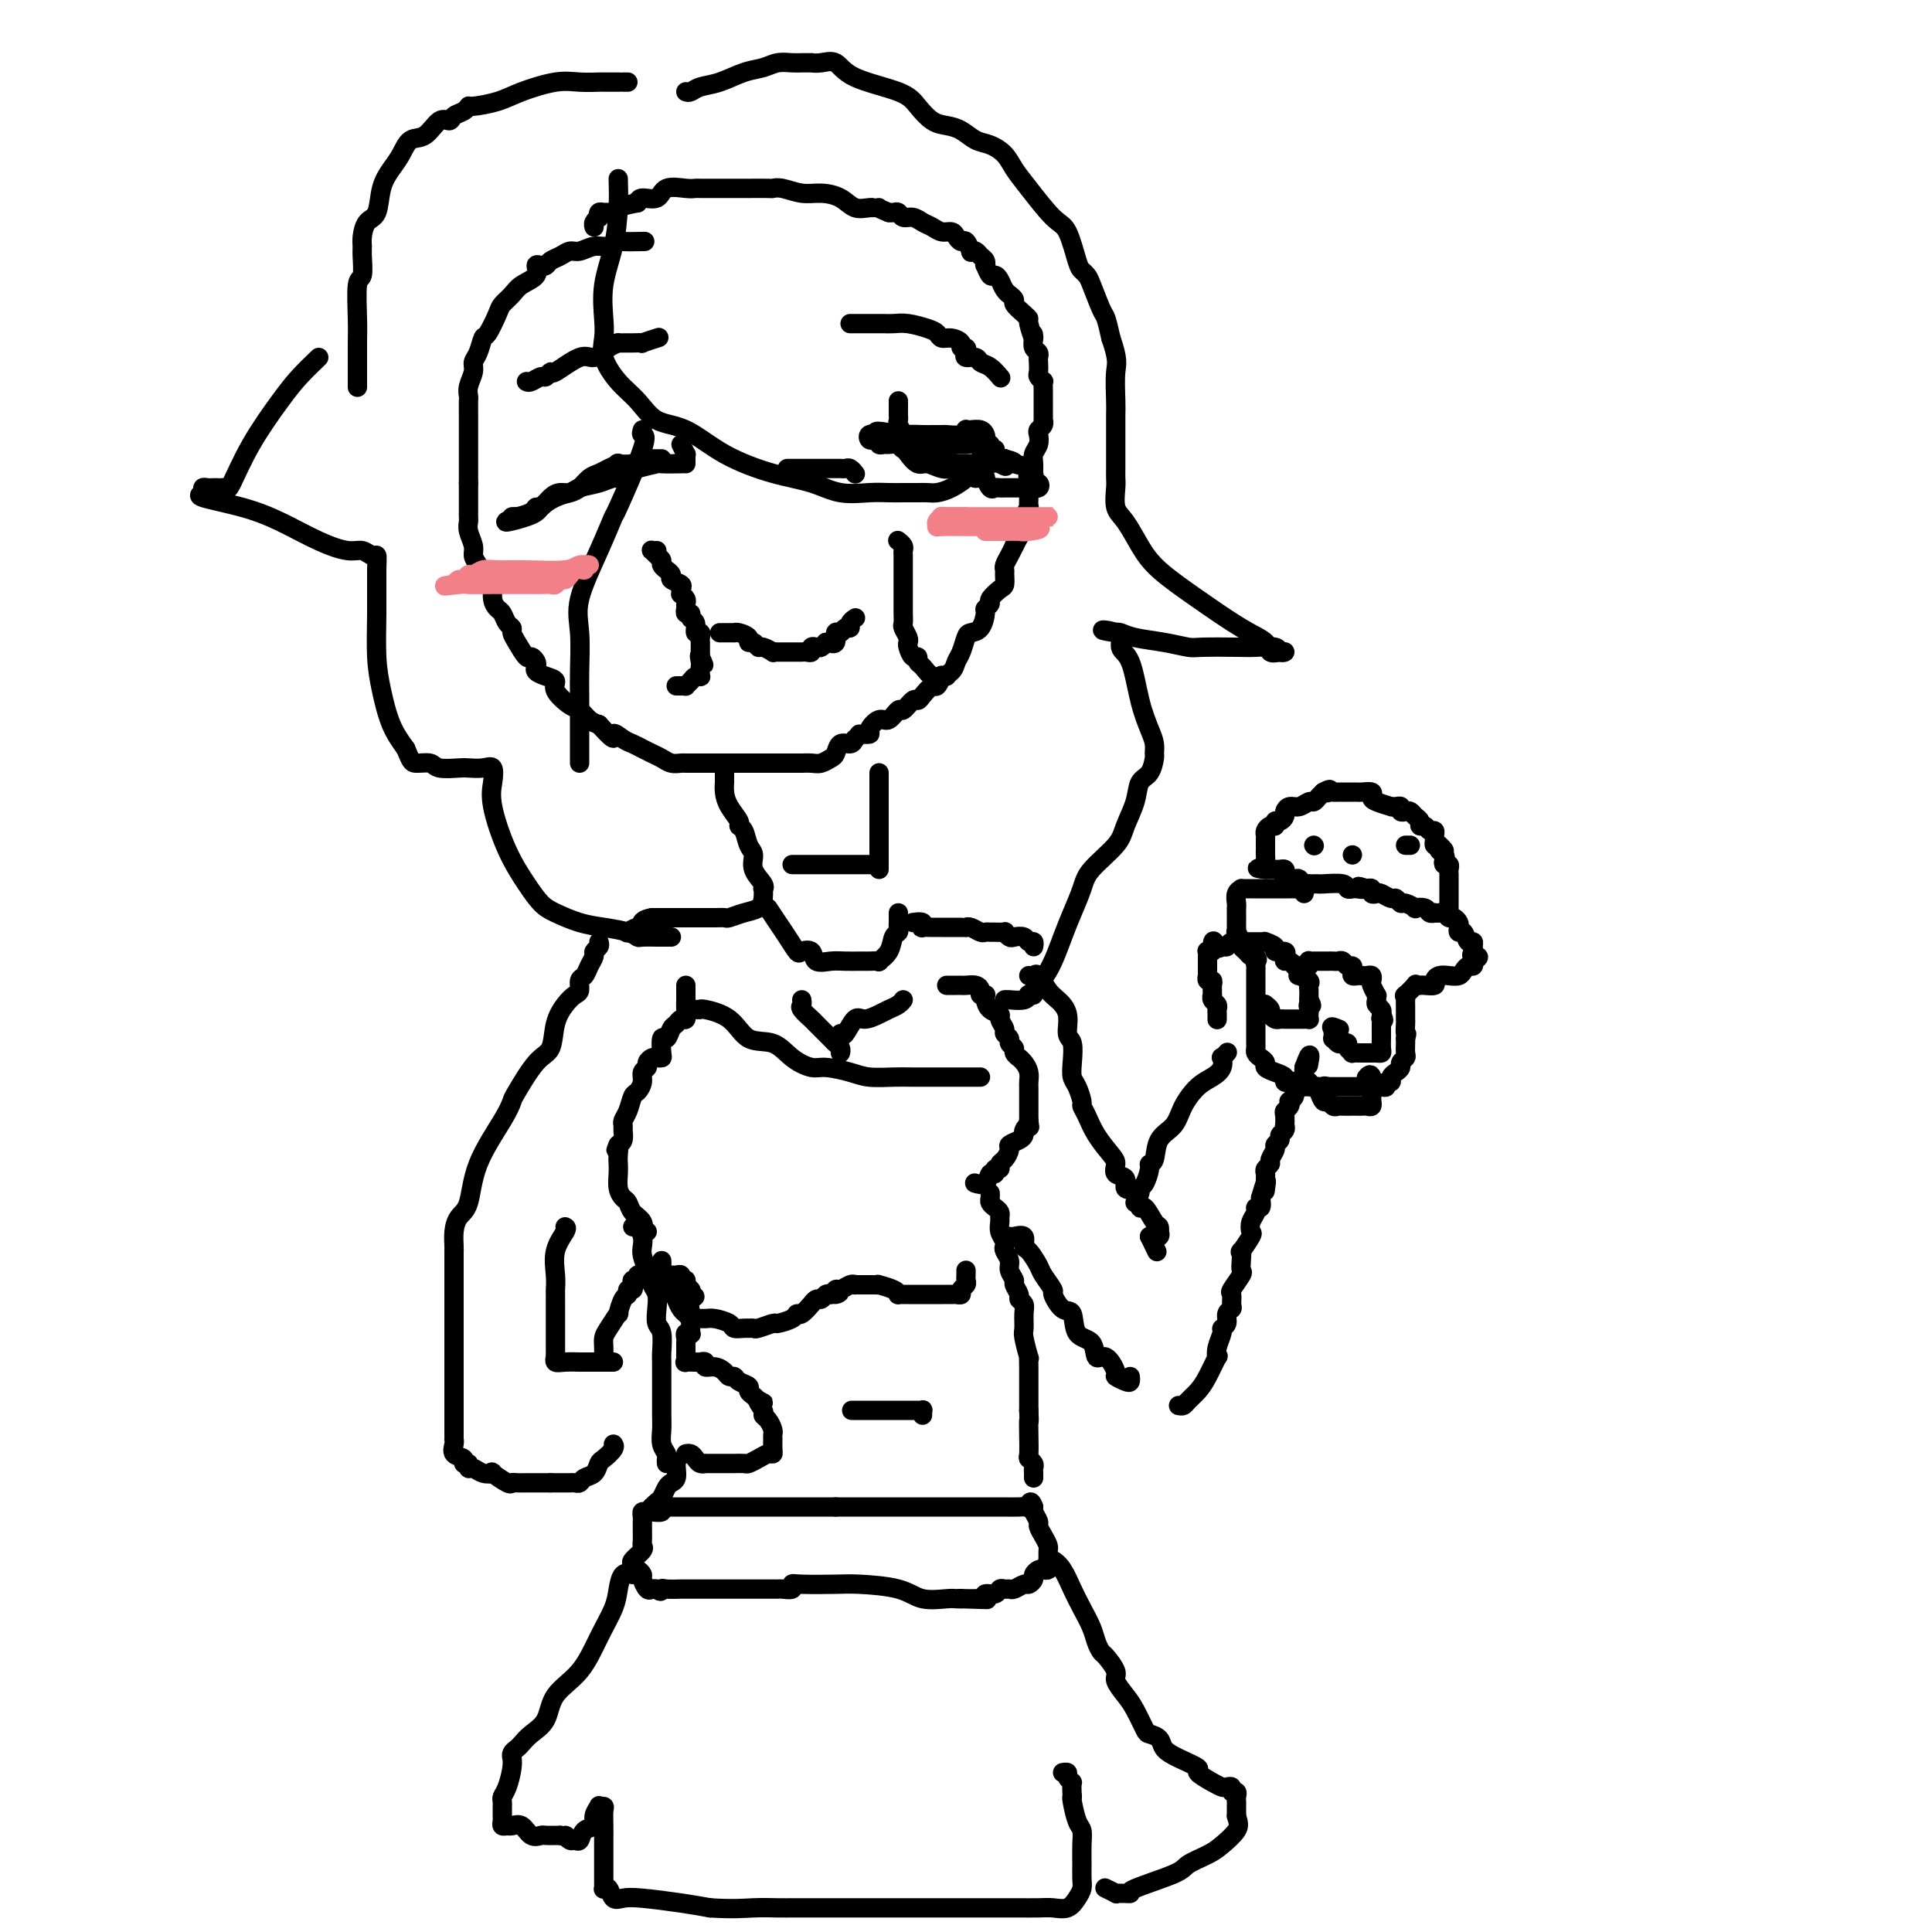 <svg viewBox='0 0 400 400' version='1.1' xmlns='http://www.w3.org/2000/svg' xmlns:xlink='http://www.w3.org/1999/xlink'><g fill='none' stroke='#000000' stroke-width='4' stroke-linecap='round' stroke-linejoin='round'><path d='M133,50c0.434,-0.009 0.868,-0.017 0,0c-0.868,0.017 -3.037,0.061 -4,0c-0.963,-0.061 -0.719,-0.227 -1,0c-0.281,0.227 -1.086,0.849 -2,1c-0.914,0.151 -1.936,-0.167 -3,0c-1.064,0.167 -2.169,0.819 -3,1c-0.831,0.181 -1.388,-0.109 -2,0c-0.612,0.109 -1.279,0.616 -2,1c-0.721,0.384 -1.497,0.645 -2,1c-0.503,0.355 -0.733,0.805 -1,1c-0.267,0.195 -0.571,0.135 -1,0c-0.429,-0.135 -0.984,-0.345 -1,0c-0.016,0.345 0.505,1.245 0,2c-0.505,0.755 -2.037,1.366 -3,2c-0.963,0.634 -1.357,1.292 -2,2c-0.643,0.708 -1.534,1.467 -2,2c-0.466,0.533 -0.507,0.839 -1,2c-0.493,1.161 -1.437,3.178 -2,4c-0.563,0.822 -0.743,0.450 -1,1c-0.257,0.550 -0.591,2.021 -1,3c-0.409,0.979 -0.894,1.465 -1,2c-0.106,0.535 0.168,1.119 0,2c-0.168,0.881 -0.777,2.058 -1,3c-0.223,0.942 -0.060,1.649 0,2c0.060,0.351 0.016,0.347 0,1c-0.016,0.653 -0.004,1.962 0,3c0.004,1.038 0.001,1.804 0,3c-0.001,1.196 -0.000,2.822 0,4c0.000,1.178 0.000,1.908 0,3c-0.000,1.092 -0.000,2.546 0,4'/><path d='M97,100c-0.000,3.228 -0.000,1.299 0,1c0.000,-0.299 0.000,1.033 0,2c-0.000,0.967 -0.001,1.571 0,2c0.001,0.429 0.004,0.685 0,1c-0.004,0.315 -0.016,0.689 0,1c0.016,0.311 0.059,0.557 0,1c-0.059,0.443 -0.220,1.082 0,2c0.220,0.918 0.819,2.114 1,3c0.181,0.886 -0.057,1.462 0,2c0.057,0.538 0.411,1.037 1,2c0.589,0.963 1.415,2.390 2,3c0.585,0.610 0.930,0.405 1,1c0.070,0.595 -0.135,1.991 0,3c0.135,1.009 0.610,1.632 1,2c0.390,0.368 0.695,0.481 1,1c0.305,0.519 0.610,1.443 1,2c0.390,0.557 0.864,0.747 1,1c0.136,0.253 -0.065,0.568 0,1c0.065,0.432 0.396,0.980 1,2c0.604,1.020 1.481,2.511 2,3c0.519,0.489 0.680,-0.024 1,0c0.320,0.024 0.798,0.583 1,1c0.202,0.417 0.129,0.691 0,1c-0.129,0.309 -0.312,0.654 0,1c0.312,0.346 1.119,0.693 2,1c0.881,0.307 1.836,0.572 2,1c0.164,0.428 -0.461,1.018 0,2c0.461,0.982 2.010,2.356 3,3c0.990,0.644 1.420,0.558 2,1c0.580,0.442 1.308,1.412 2,2c0.692,0.588 1.346,0.794 2,1'/><path d='M124,150c3.987,4.427 2.955,2.496 3,2c0.045,-0.496 1.167,0.444 2,1c0.833,0.556 1.378,0.727 2,1c0.622,0.273 1.322,0.648 2,1c0.678,0.352 1.334,0.683 2,1c0.666,0.317 1.343,0.621 2,1c0.657,0.379 1.293,0.834 2,1c0.707,0.166 1.483,0.045 2,0c0.517,-0.045 0.773,-0.012 1,0c0.227,0.012 0.424,0.003 1,0c0.576,-0.003 1.529,-0.001 3,0c1.471,0.001 3.459,0.000 5,0c1.541,-0.000 2.636,-0.000 4,0c1.364,0.000 2.995,-0.000 4,0c1.005,0.000 1.382,0.000 2,0c0.618,-0.000 1.478,-0.000 2,0c0.522,0.000 0.706,0.001 1,0c0.294,-0.001 0.698,-0.004 1,0c0.302,0.004 0.501,0.013 1,0c0.499,-0.013 1.299,-0.050 2,0c0.701,0.050 1.305,0.186 2,0c0.695,-0.186 1.482,-0.693 2,-1c0.518,-0.307 0.768,-0.412 1,-1c0.232,-0.588 0.447,-1.658 1,-2c0.553,-0.342 1.444,0.045 2,0c0.556,-0.045 0.778,-0.523 1,-1'/><path d='M177,153c1.181,-1.007 0.634,-1.024 1,-1c0.366,0.024 1.646,0.089 2,0c0.354,-0.089 -0.219,-0.333 0,-1c0.219,-0.667 1.228,-1.755 2,-2c0.772,-0.245 1.306,0.355 2,0c0.694,-0.355 1.547,-1.666 2,-2c0.453,-0.334 0.506,0.309 1,0c0.494,-0.309 1.427,-1.569 2,-2c0.573,-0.431 0.785,-0.032 1,0c0.215,0.032 0.434,-0.302 1,-1c0.566,-0.698 1.479,-1.758 2,-2c0.521,-0.242 0.650,0.335 1,0c0.350,-0.335 0.920,-1.583 1,-2c0.080,-0.417 -0.329,-0.003 0,0c0.329,0.003 1.397,-0.405 2,-1c0.603,-0.595 0.742,-1.376 1,-2c0.258,-0.624 0.633,-1.092 1,-2c0.367,-0.908 0.724,-2.257 1,-3c0.276,-0.743 0.470,-0.882 1,-1c0.530,-0.118 1.394,-0.216 2,-1c0.606,-0.784 0.954,-2.256 1,-3c0.046,-0.744 -0.208,-0.762 0,-1c0.208,-0.238 0.879,-0.697 1,-1c0.121,-0.303 -0.307,-0.448 0,-1c0.307,-0.552 1.349,-1.509 2,-2c0.651,-0.491 0.909,-0.516 1,-1c0.091,-0.484 0.013,-1.428 0,-2c-0.013,-0.572 0.038,-0.772 0,-1c-0.038,-0.228 -0.164,-0.485 0,-1c0.164,-0.515 0.618,-1.290 1,-2c0.382,-0.710 0.691,-1.355 1,-2'/><path d='M210,113c2.080,-4.038 1.279,-2.134 1,-2c-0.279,0.134 -0.036,-1.503 0,-2c0.036,-0.497 -0.134,0.147 0,0c0.134,-0.147 0.572,-1.086 1,-2c0.428,-0.914 0.846,-1.802 1,-2c0.154,-0.198 0.045,0.294 0,0c-0.045,-0.294 -0.026,-1.373 0,-2c0.026,-0.627 0.060,-0.801 0,-1c-0.060,-0.199 -0.213,-0.424 0,-1c0.213,-0.576 0.793,-1.505 1,-2c0.207,-0.495 0.042,-0.556 0,-1c-0.042,-0.444 0.040,-1.271 0,-2c-0.040,-0.729 -0.203,-1.361 0,-2c0.203,-0.639 0.772,-1.286 1,-2c0.228,-0.714 0.114,-1.495 0,-2c-0.114,-0.505 -0.227,-0.735 0,-1c0.227,-0.265 0.793,-0.567 1,-1c0.207,-0.433 0.056,-0.997 0,-1c-0.056,-0.003 -0.015,0.556 0,0c0.015,-0.556 0.005,-2.225 0,-3c-0.005,-0.775 -0.005,-0.656 0,-1c0.005,-0.344 0.015,-1.152 0,-2c-0.015,-0.848 -0.057,-1.737 0,-2c0.057,-0.263 0.211,0.098 0,0c-0.211,-0.098 -0.788,-0.656 -1,-1c-0.212,-0.344 -0.061,-0.473 0,-1c0.061,-0.527 0.030,-1.453 0,-2c-0.030,-0.547 -0.060,-0.713 0,-1c0.060,-0.287 0.208,-0.693 0,-1c-0.208,-0.307 -0.774,-0.516 -1,-1c-0.226,-0.484 -0.113,-1.242 0,-2'/><path d='M214,70c-0.247,-1.998 0.136,0.008 0,0c-0.136,-0.008 -0.792,-2.029 -1,-3c-0.208,-0.971 0.031,-0.891 0,-1c-0.031,-0.109 -0.333,-0.407 -1,-1c-0.667,-0.593 -1.698,-1.481 -2,-2c-0.302,-0.519 0.126,-0.667 0,-1c-0.126,-0.333 -0.807,-0.850 -1,-1c-0.193,-0.150 0.103,0.067 0,0c-0.103,-0.067 -0.606,-0.418 -1,-1c-0.394,-0.582 -0.680,-1.395 -1,-2c-0.320,-0.605 -0.673,-1.002 -1,-1c-0.327,0.002 -0.626,0.404 -1,0c-0.374,-0.404 -0.821,-1.615 -1,-2c-0.179,-0.385 -0.090,0.054 0,0c0.090,-0.054 0.183,-0.601 0,-1c-0.183,-0.399 -0.640,-0.651 -1,-1c-0.360,-0.349 -0.621,-0.797 -1,-1c-0.379,-0.203 -0.875,-0.162 -1,0c-0.125,0.162 0.122,0.446 0,0c-0.122,-0.446 -0.613,-1.621 -1,-2c-0.387,-0.379 -0.670,0.039 -1,0c-0.330,-0.039 -0.707,-0.535 -1,-1c-0.293,-0.465 -0.501,-0.899 -1,-1c-0.499,-0.101 -1.289,0.132 -2,0c-0.711,-0.132 -1.342,-0.628 -2,-1c-0.658,-0.372 -1.342,-0.622 -2,-1c-0.658,-0.378 -1.290,-0.886 -2,-1c-0.710,-0.114 -1.500,0.165 -2,0c-0.500,-0.165 -0.712,-0.775 -1,-1c-0.288,-0.225 -0.654,-0.064 -1,0c-0.346,0.064 -0.673,0.032 -1,0'/><path d='M184,44c-2.846,-1.147 -1.962,-1.015 -2,-1c-0.038,0.015 -0.999,-0.086 -2,0c-1.001,0.086 -2.043,0.359 -3,0c-0.957,-0.359 -1.829,-1.350 -3,-2c-1.171,-0.650 -2.640,-0.959 -4,-1c-1.360,-0.041 -2.611,0.185 -4,0c-1.389,-0.185 -2.916,-0.782 -4,-1c-1.084,-0.218 -1.727,-0.059 -2,0c-0.273,0.059 -0.178,0.016 -1,0c-0.822,-0.016 -2.563,-0.004 -4,0c-1.437,0.004 -2.570,0.001 -4,0c-1.430,-0.001 -3.158,0.000 -4,0c-0.842,-0.000 -0.800,-0.002 -1,0c-0.200,0.002 -0.643,0.008 -1,0c-0.357,-0.008 -0.628,-0.031 -1,0c-0.372,0.031 -0.846,0.116 -2,0c-1.154,-0.116 -2.990,-0.433 -4,0c-1.010,0.433 -1.195,1.617 -2,2c-0.805,0.383 -2.230,-0.033 -3,0c-0.770,0.033 -0.885,0.517 -1,1'/><path d='M132,42c-5.438,0.918 -4.032,1.714 -4,2c0.032,0.286 -1.311,0.062 -2,0c-0.689,-0.062 -0.724,0.039 -1,0c-0.276,-0.039 -0.792,-0.217 -1,0c-0.208,0.217 -0.108,0.829 0,1c0.108,0.171 0.225,-0.098 0,0c-0.225,0.098 -0.791,0.565 -1,1c-0.209,0.435 -0.060,0.839 0,1c0.060,0.161 0.030,0.081 0,0'/><path d='M136,114c-0.401,0.024 -0.802,0.048 -1,0c-0.198,-0.048 -0.193,-0.166 0,0c0.193,0.166 0.572,0.618 1,1c0.428,0.382 0.904,0.694 1,1c0.096,0.306 -0.186,0.607 0,1c0.186,0.393 0.842,0.879 1,1c0.158,0.121 -0.182,-0.123 0,0c0.182,0.123 0.886,0.611 1,1c0.114,0.389 -0.363,0.678 0,1c0.363,0.322 1.565,0.678 2,1c0.435,0.322 0.102,0.611 0,1c-0.102,0.389 0.025,0.877 0,1c-0.025,0.123 -0.204,-0.121 0,0c0.204,0.121 0.791,0.606 1,1c0.209,0.394 0.041,0.697 0,1c-0.041,0.303 0.046,0.605 0,1c-0.046,0.395 -0.223,0.884 0,1c0.223,0.116 0.848,-0.142 1,0c0.152,0.142 -0.170,0.682 0,1c0.170,0.318 0.830,0.414 1,1c0.170,0.586 -0.151,1.663 0,2c0.151,0.337 0.772,-0.064 1,0c0.228,0.064 0.061,0.595 0,1c-0.061,0.405 -0.016,0.686 0,1c0.016,0.314 0.004,0.661 0,1c-0.004,0.339 -0.001,0.668 0,1c0.001,0.332 0.001,0.666 0,1'/><path d='M145,136c1.392,3.356 0.373,0.745 0,0c-0.373,-0.745 -0.099,0.375 0,1c0.099,0.625 0.024,0.755 0,1c-0.024,0.245 0.005,0.604 0,1c-0.005,0.396 -0.044,0.828 0,1c0.044,0.172 0.170,0.085 0,0c-0.170,-0.085 -0.637,-0.166 -1,0c-0.363,0.166 -0.623,0.580 -1,1c-0.377,0.420 -0.872,0.844 -1,1c-0.128,0.156 0.110,0.042 0,0c-0.110,-0.042 -0.568,-0.011 -1,0c-0.432,0.011 -0.838,0.003 -1,0c-0.162,-0.003 -0.081,-0.002 0,0'/><path d='M149,131c0.301,0.000 0.602,0.000 1,0c0.398,-0.000 0.893,-0.001 1,0c0.107,0.001 -0.174,0.003 0,0c0.174,-0.003 0.802,-0.011 1,0c0.198,0.011 -0.035,0.040 0,0c0.035,-0.040 0.338,-0.150 1,0c0.662,0.150 1.682,0.561 2,1c0.318,0.439 -0.065,0.906 0,1c0.065,0.094 0.577,-0.185 1,0c0.423,0.185 0.757,0.834 1,1c0.243,0.166 0.394,-0.152 1,0c0.606,0.152 1.668,0.773 2,1c0.332,0.227 -0.065,0.061 0,0c0.065,-0.061 0.591,-0.016 1,0c0.409,0.016 0.701,0.004 1,0c0.299,-0.004 0.605,-0.001 1,0c0.395,0.001 0.879,0.000 1,0c0.121,-0.000 -0.121,0.001 0,0c0.121,-0.001 0.606,-0.004 1,0c0.394,0.004 0.697,0.015 1,0c0.303,-0.015 0.606,-0.056 1,0c0.394,0.056 0.879,0.208 1,0c0.121,-0.208 -0.122,-0.777 0,-1c0.122,-0.223 0.610,-0.098 1,0c0.390,0.098 0.683,0.171 1,0c0.317,-0.171 0.659,-0.585 1,-1'/><path d='M171,133c1.864,-0.343 1.024,-0.201 1,0c-0.024,0.201 0.768,0.461 1,0c0.232,-0.461 -0.097,-1.643 0,-2c0.097,-0.357 0.618,0.111 1,0c0.382,-0.111 0.624,-0.800 1,-1c0.376,-0.200 0.884,0.091 1,0c0.116,-0.091 -0.161,-0.563 0,-1c0.161,-0.437 0.760,-0.839 1,-1c0.240,-0.161 0.120,-0.080 0,0'/><path d='M141,92c0.423,0.868 0.845,1.735 1,2c0.155,0.265 0.042,-0.073 0,0c-0.042,0.073 -0.012,0.556 0,1c0.012,0.444 0.007,0.850 0,1c-0.007,0.150 -0.015,0.043 0,0c0.015,-0.043 0.053,-0.023 -1,0c-1.053,0.023 -3.199,0.049 -4,0c-0.801,-0.049 -0.259,-0.172 -1,0c-0.741,0.172 -2.767,0.637 -4,1c-1.233,0.363 -1.675,0.622 -2,1c-0.325,0.378 -0.534,0.876 -1,1c-0.466,0.124 -1.189,-0.125 -2,0c-0.811,0.125 -1.712,0.624 -3,1c-1.288,0.376 -2.965,0.630 -4,1c-1.035,0.370 -1.430,0.855 -2,1c-0.570,0.145 -1.317,-0.049 -2,0c-0.683,0.049 -1.303,0.343 -2,1c-0.697,0.657 -1.469,1.679 -2,2c-0.531,0.321 -0.819,-0.058 -1,0c-0.181,0.058 -0.255,0.552 -1,1c-0.745,0.448 -2.162,0.852 -3,1c-0.838,0.148 -1.097,0.042 -1,0c0.097,-0.042 0.548,-0.021 1,0'/><path d='M107,107c-5.106,1.949 -0.371,0.822 2,0c2.371,-0.822 2.378,-1.337 3,-2c0.622,-0.663 1.857,-1.473 3,-2c1.143,-0.527 2.192,-0.771 3,-1c0.808,-0.229 1.373,-0.443 2,-1c0.627,-0.557 1.314,-1.456 2,-2c0.686,-0.544 1.370,-0.733 2,-1c0.630,-0.267 1.206,-0.611 2,-1c0.794,-0.389 1.806,-0.822 2,-1c0.194,-0.178 -0.429,-0.100 0,0c0.429,0.100 1.911,0.223 3,0c1.089,-0.223 1.784,-0.792 2,-1c0.216,-0.208 -0.047,-0.056 0,0c0.047,0.056 0.404,0.015 1,0c0.596,-0.015 1.430,-0.004 2,0c0.570,0.004 0.877,0.001 1,0c0.123,-0.001 0.061,-0.001 0,0'/><path d='M182,90c-0.089,-0.113 -0.177,-0.227 0,0c0.177,0.227 0.620,0.793 1,1c0.380,0.207 0.696,0.055 1,0c0.304,-0.055 0.596,-0.015 1,0c0.404,0.015 0.922,0.003 1,0c0.078,-0.003 -0.282,0.003 0,0c0.282,-0.003 1.207,-0.015 2,0c0.793,0.015 1.454,0.057 2,0c0.546,-0.057 0.976,-0.211 1,0c0.024,0.211 -0.359,0.789 0,1c0.359,0.211 1.458,0.057 2,0c0.542,-0.057 0.526,-0.015 1,0c0.474,0.015 1.438,0.004 2,0c0.562,-0.004 0.723,-0.001 1,0c0.277,0.001 0.669,-0.001 1,0c0.331,0.001 0.599,0.004 1,0c0.401,-0.004 0.933,-0.016 1,0c0.067,0.016 -0.333,0.060 0,0c0.333,-0.060 1.399,-0.222 2,0c0.601,0.222 0.738,0.830 1,1c0.262,0.170 0.647,-0.098 1,0c0.353,0.098 0.672,0.562 1,1c0.328,0.438 0.665,0.849 1,1c0.335,0.151 0.667,0.043 1,0c0.333,-0.043 0.666,-0.022 1,0'/><path d='M208,95c3.965,0.996 0.877,0.988 0,1c-0.877,0.012 0.458,0.046 1,0c0.542,-0.046 0.293,-0.171 1,0c0.707,0.171 2.371,0.638 3,1c0.629,0.362 0.224,0.618 0,1c-0.224,0.382 -0.269,0.891 0,1c0.269,0.109 0.850,-0.181 1,0c0.150,0.181 -0.131,0.833 0,1c0.131,0.167 0.673,-0.151 1,0c0.327,0.151 0.440,0.773 0,1c-0.440,0.227 -1.432,0.061 -2,0c-0.568,-0.061 -0.712,-0.016 -1,0c-0.288,0.016 -0.721,0.005 -1,0c-0.279,-0.005 -0.403,-0.002 -1,0c-0.597,0.002 -1.665,0.002 -2,0c-0.335,-0.002 0.064,-0.008 0,0c-0.064,0.008 -0.591,0.030 -1,0c-0.409,-0.030 -0.701,-0.113 -1,0c-0.299,0.113 -0.605,0.423 -1,0c-0.395,-0.423 -0.879,-1.577 -1,-2c-0.121,-0.423 0.121,-0.114 0,0c-0.121,0.114 -0.606,0.033 -1,0c-0.394,-0.033 -0.697,-0.016 -1,0'/><path d='M202,99c-2.035,-0.393 -1.124,-0.876 -1,-1c0.124,-0.124 -0.540,0.110 -1,0c-0.460,-0.110 -0.714,-0.566 -1,-1c-0.286,-0.434 -0.602,-0.848 -1,-1c-0.398,-0.152 -0.877,-0.044 -1,0c-0.123,0.044 0.111,0.022 0,0c-0.111,-0.022 -0.568,-0.044 -1,0c-0.432,0.044 -0.841,0.155 -1,0c-0.159,-0.155 -0.070,-0.576 0,-1c0.070,-0.424 0.121,-0.849 0,-1c-0.121,-0.151 -0.412,-0.027 -1,0c-0.588,0.027 -1.471,-0.044 -2,0c-0.529,0.044 -0.704,0.204 -1,0c-0.296,-0.204 -0.713,-0.773 -1,-1c-0.287,-0.227 -0.444,-0.114 -1,0c-0.556,0.114 -1.512,0.228 -2,0c-0.488,-0.228 -0.508,-0.797 -1,-1c-0.492,-0.203 -1.455,-0.041 -2,0c-0.545,0.041 -0.671,-0.041 -1,0c-0.329,0.041 -0.860,0.203 -1,0c-0.140,-0.203 0.112,-0.773 0,-1c-0.112,-0.227 -0.587,-0.112 -1,0c-0.413,0.112 -0.765,0.223 -1,0c-0.235,-0.223 -0.353,-0.778 0,-1c0.353,-0.222 1.176,-0.111 2,0'/><path d='M182,90c-2.267,-1.392 2.065,-0.373 4,0c1.935,0.373 1.472,0.100 2,0c0.528,-0.100 2.047,-0.026 3,0c0.953,0.026 1.341,0.003 2,0c0.659,-0.003 1.587,0.013 2,0c0.413,-0.013 0.309,-0.056 1,0c0.691,0.056 2.178,0.210 3,0c0.822,-0.210 0.980,-0.785 1,-1c0.020,-0.215 -0.100,-0.069 0,0c0.100,0.069 0.418,0.061 1,0c0.582,-0.061 1.428,-0.175 2,0c0.572,0.175 0.870,0.639 1,1c0.130,0.361 0.091,0.618 0,1c-0.091,0.382 -0.235,0.890 0,1c0.235,0.110 0.850,-0.177 1,0c0.150,0.177 -0.166,0.817 0,1c0.166,0.183 0.814,-0.091 1,0c0.186,0.091 -0.089,0.546 0,1c0.089,0.454 0.543,0.906 1,1c0.457,0.094 0.916,-0.171 1,0c0.084,0.171 -0.208,0.777 0,1c0.208,0.223 0.917,0.064 1,0c0.083,-0.064 -0.458,-0.032 -1,0'/><path d='M208,96c0.660,1.083 -0.190,0.290 -1,0c-0.810,-0.290 -1.579,-0.078 -2,0c-0.421,0.078 -0.494,0.021 -1,0c-0.506,-0.021 -1.445,-0.006 -2,0c-0.555,0.006 -0.727,0.001 -1,0c-0.273,-0.001 -0.648,-0.000 -1,0c-0.352,0.000 -0.682,0.000 -1,0c-0.318,-0.000 -0.624,-0.000 -1,0c-0.376,0.000 -0.822,0.000 -1,0c-0.178,-0.000 -0.089,-0.000 0,0'/><path d='M163,97c0.303,0.000 0.606,0.000 1,0c0.394,-0.000 0.879,-0.000 2,0c1.121,0.000 2.878,0.000 4,0c1.122,-0.000 1.610,-0.001 2,0c0.390,0.001 0.683,0.004 1,0c0.317,-0.004 0.660,-0.015 1,0c0.340,0.015 0.679,0.056 1,0c0.321,-0.056 0.625,-0.207 1,0c0.375,0.207 0.821,0.774 1,1c0.179,0.226 0.089,0.113 0,0'/><path d='M109,79c0.218,0.123 0.436,0.246 1,0c0.564,-0.246 1.474,-0.862 2,-1c0.526,-0.138 0.668,0.203 1,0c0.332,-0.203 0.855,-0.951 1,-1c0.145,-0.049 -0.086,0.600 1,0c1.086,-0.600 3.490,-2.448 5,-3c1.510,-0.552 2.124,0.192 3,0c0.876,-0.192 2.012,-1.319 3,-2c0.988,-0.681 1.828,-0.915 2,-1c0.172,-0.085 -0.325,-0.022 0,0c0.325,0.022 1.471,0.002 2,0c0.529,-0.002 0.440,0.013 1,0c0.560,-0.013 1.769,-0.055 2,0c0.231,0.055 -0.515,0.207 0,0c0.515,-0.207 2.290,-0.773 3,-1c0.710,-0.227 0.355,-0.113 0,0'/><path d='M176,67c0.282,0.000 0.564,0.000 1,0c0.436,-0.000 1.025,-0.001 2,0c0.975,0.001 2.337,0.003 3,0c0.663,-0.003 0.626,-0.012 1,0c0.374,0.012 1.160,0.046 2,0c0.840,-0.046 1.733,-0.171 3,0c1.267,0.171 2.908,0.637 4,1c1.092,0.363 1.637,0.623 2,1c0.363,0.377 0.546,0.871 1,1c0.454,0.129 1.180,-0.106 2,0c0.820,0.106 1.735,0.554 2,1c0.265,0.446 -0.118,0.889 0,1c0.118,0.111 0.738,-0.111 1,0c0.262,0.111 0.167,0.553 0,1c-0.167,0.447 -0.405,0.898 0,1c0.405,0.102 1.454,-0.144 2,0c0.546,0.144 0.590,0.678 1,1c0.410,0.322 1.187,0.433 2,1c0.813,0.567 1.661,1.591 2,2c0.339,0.409 0.170,0.205 0,0'/><path d='M186,112c-0.113,-0.087 -0.226,-0.175 0,0c0.226,0.175 0.793,0.611 1,1c0.207,0.389 0.056,0.731 0,1c-0.056,0.269 -0.015,0.466 0,1c0.015,0.534 0.004,1.404 0,2c-0.004,0.596 -0.001,0.917 0,1c0.001,0.083 0.000,-0.073 0,0c-0.000,0.073 -0.000,0.375 0,1c0.000,0.625 0.000,1.572 0,2c-0.000,0.428 -0.001,0.337 0,1c0.001,0.663 0.004,2.079 0,3c-0.004,0.921 -0.015,1.346 0,2c0.015,0.654 0.056,1.536 0,2c-0.056,0.464 -0.208,0.510 0,1c0.208,0.490 0.778,1.423 1,2c0.222,0.577 0.097,0.799 0,1c-0.097,0.201 -0.167,0.381 0,1c0.167,0.619 0.572,1.676 1,2c0.428,0.324 0.879,-0.085 1,0c0.121,0.085 -0.088,0.664 0,1c0.088,0.336 0.472,0.430 1,1c0.528,0.570 1.199,1.617 2,2c0.801,0.383 1.730,0.103 2,0c0.270,-0.103 -0.120,-0.028 0,0c0.120,0.028 0.748,0.008 1,0c0.252,-0.008 0.126,-0.004 0,0'/><path d='M128,37c0.053,1.823 0.106,3.646 0,6c-0.106,2.354 -0.370,5.240 -1,8c-0.630,2.760 -1.625,5.392 -2,8c-0.375,2.608 -0.131,5.190 0,7c0.131,1.810 0.147,2.849 0,4c-0.147,1.151 -0.457,2.413 0,4c0.457,1.587 1.682,3.498 3,5c1.318,1.502 2.730,2.594 4,4c1.270,1.406 2.397,3.125 4,4c1.603,0.875 3.683,0.908 6,2c2.317,1.092 4.871,3.245 8,5c3.129,1.755 6.833,3.111 10,4c3.167,0.889 5.796,1.310 8,2c2.204,0.690 3.984,1.649 6,2c2.016,0.351 4.270,0.094 6,0c1.730,-0.094 2.938,-0.025 4,0c1.062,0.025 1.978,0.005 3,0c1.022,-0.005 2.151,0.006 3,0c0.849,-0.006 1.418,-0.030 2,0c0.582,0.030 1.178,0.114 2,0c0.822,-0.114 1.869,-0.427 3,-1c1.131,-0.573 2.344,-1.408 3,-2c0.656,-0.592 0.753,-0.942 1,-1c0.247,-0.058 0.643,0.177 1,0c0.357,-0.177 0.673,-0.765 0,-1c-0.673,-0.235 -2.337,-0.118 -4,0'/><path d='M198,97c-1.141,0.068 -1.994,0.236 -3,0c-1.006,-0.236 -2.163,-0.878 -3,-1c-0.837,-0.122 -1.352,0.276 -2,0c-0.648,-0.276 -1.427,-1.226 -2,-2c-0.573,-0.774 -0.938,-1.373 -1,-2c-0.062,-0.627 0.180,-1.281 0,-2c-0.180,-0.719 -0.780,-1.502 -1,-2c-0.220,-0.498 -0.059,-0.712 0,-1c0.059,-0.288 0.016,-0.652 0,-1c-0.016,-0.348 -0.004,-0.681 0,-1c0.004,-0.319 0.001,-0.624 0,-1c-0.001,-0.376 -0.000,-0.822 0,-1c0.000,-0.178 0.000,-0.089 0,0'/><path d='M130,17c-0.285,-0.000 -0.571,-0.000 -1,0c-0.429,0.000 -1.002,0.000 -1,0c0.002,-0.000 0.580,-0.002 0,0c-0.580,0.002 -2.318,0.006 -3,0c-0.682,-0.006 -0.308,-0.023 -1,0c-0.692,0.023 -2.448,0.087 -4,0c-1.552,-0.087 -2.899,-0.325 -5,0c-2.101,0.325 -4.957,1.215 -7,2c-2.043,0.785 -3.272,1.467 -5,2c-1.728,0.533 -3.954,0.918 -5,1c-1.046,0.082 -0.912,-0.139 -1,0c-0.088,0.139 -0.396,0.637 -1,1c-0.604,0.363 -1.502,0.592 -2,1c-0.498,0.408 -0.595,0.994 -1,1c-0.405,0.006 -1.119,-0.568 -2,0c-0.881,0.568 -1.928,2.278 -3,3c-1.072,0.722 -2.170,0.456 -3,1c-0.830,0.544 -1.392,1.898 -2,3c-0.608,1.102 -1.263,1.951 -2,3c-0.737,1.049 -1.556,2.298 -2,4c-0.444,1.702 -0.511,3.857 -1,5c-0.489,1.143 -1.398,1.274 -2,2c-0.602,0.726 -0.897,2.049 -1,3c-0.103,0.951 -0.013,1.532 0,2c0.013,0.468 -0.049,0.825 0,2c0.049,1.175 0.209,3.168 0,4c-0.209,0.832 -0.788,0.504 -1,2c-0.212,1.496 -0.057,4.818 0,7c0.057,2.182 0.015,3.224 0,5c-0.015,1.776 -0.004,4.286 0,6c0.004,1.714 0.001,2.633 0,3c-0.001,0.367 -0.001,0.184 0,0'/><path d='M150,159c-0.000,0.343 -0.001,0.686 0,1c0.001,0.314 0.002,0.601 0,1c-0.002,0.399 -0.007,0.912 0,1c0.007,0.088 0.025,-0.250 0,0c-0.025,0.250 -0.095,1.087 0,2c0.095,0.913 0.354,1.901 1,3c0.646,1.099 1.680,2.310 2,3c0.320,0.690 -0.074,0.859 0,1c0.074,0.141 0.616,0.254 1,1c0.384,0.746 0.611,2.123 1,3c0.389,0.877 0.941,1.253 1,2c0.059,0.747 -0.376,1.866 0,3c0.376,1.134 1.563,2.282 2,3c0.437,0.718 0.123,1.004 0,1c-0.123,-0.004 -0.054,-0.299 0,0c0.054,0.299 0.093,1.190 0,2c-0.093,0.810 -0.317,1.537 -1,2c-0.683,0.463 -1.824,0.660 -3,1c-1.176,0.340 -2.387,0.823 -3,1c-0.613,0.177 -0.629,0.047 -1,0c-0.371,-0.047 -1.096,-0.013 -2,0c-0.904,0.013 -1.985,0.003 -3,0c-1.015,-0.003 -1.963,-0.001 -3,0c-1.037,0.001 -2.164,0.000 -3,0c-0.836,-0.000 -1.382,-0.000 -2,0c-0.618,0.000 -1.309,0.000 -2,0'/><path d='M135,190c-2.900,0.469 -2.148,1.641 -2,2c0.148,0.359 -0.306,-0.096 -1,0c-0.694,0.096 -1.627,0.742 -2,1c-0.373,0.258 -0.187,0.129 0,0'/><path d='M182,160c0.000,0.317 0.000,0.633 0,1c0.000,0.367 0.000,0.783 0,1c0.000,0.217 0.000,0.233 0,1c0.000,0.767 0.000,2.286 0,3c0.000,0.714 -0.000,0.625 0,1c0.000,0.375 0.000,1.214 0,2c0.000,0.786 0.000,1.520 0,2c0.000,0.480 0.000,0.706 0,1c0.000,0.294 0.000,0.656 0,1c0.000,0.344 0.000,0.670 0,1c0.000,0.330 0.000,0.666 0,1c-0.000,0.334 0.000,0.668 0,1c0.000,0.332 0.000,0.664 0,1c0.000,0.336 0.000,0.678 0,1c0.000,0.322 0.000,0.625 0,1c0.000,0.375 -0.000,0.821 0,1c0.000,0.179 0.000,0.089 0,0'/><path d='M189,191c0.833,-0.113 1.666,-0.226 2,0c0.334,0.226 0.167,0.793 0,1c-0.167,0.207 -0.336,0.056 0,0c0.336,-0.056 1.176,-0.015 2,0c0.824,0.015 1.632,0.004 2,0c0.368,-0.004 0.297,-0.002 1,0c0.703,0.002 2.181,0.004 3,0c0.819,-0.004 0.979,-0.015 1,0c0.021,0.015 -0.096,0.057 0,0c0.096,-0.057 0.406,-0.211 1,0c0.594,0.211 1.473,0.789 2,1c0.527,0.211 0.701,0.056 1,0c0.299,-0.056 0.725,-0.011 1,0c0.275,0.011 0.401,-0.011 1,0c0.599,0.011 1.670,0.054 2,0c0.330,-0.054 -0.081,-0.207 0,0c0.081,0.207 0.652,0.772 1,1c0.348,0.228 0.471,0.117 1,0c0.529,-0.117 1.462,-0.241 2,0c0.538,0.241 0.680,0.848 1,1c0.320,0.152 0.817,-0.151 1,0c0.183,0.151 0.052,0.758 0,1c-0.052,0.242 -0.026,0.121 0,0'/><path d='M196,204c0.335,-0.000 0.671,-0.001 1,0c0.329,0.001 0.653,0.003 1,0c0.347,-0.003 0.719,-0.011 1,0c0.281,0.011 0.471,0.042 1,0c0.529,-0.042 1.396,-0.155 2,0c0.604,0.155 0.946,0.579 1,1c0.054,0.421 -0.180,0.837 0,1c0.180,0.163 0.774,0.071 1,0c0.226,-0.071 0.084,-0.122 0,0c-0.084,0.122 -0.109,0.418 0,1c0.109,0.582 0.354,1.451 1,2c0.646,0.549 1.694,0.777 2,1c0.306,0.223 -0.129,0.441 0,1c0.129,0.559 0.823,1.459 1,2c0.177,0.541 -0.164,0.722 0,1c0.164,0.278 0.833,0.653 1,1c0.167,0.347 -0.166,0.667 0,1c0.166,0.333 0.832,0.680 1,1c0.168,0.320 -0.161,0.613 0,1c0.161,0.387 0.814,0.867 1,1c0.186,0.133 -0.094,-0.081 0,0c0.094,0.081 0.561,0.455 1,1c0.439,0.545 0.850,1.259 1,2c0.150,0.741 0.040,1.509 0,2c-0.040,0.491 -0.011,0.704 0,1c0.011,0.296 0.003,0.674 0,1c-0.003,0.326 -0.001,0.601 0,1c0.001,0.399 0.000,0.921 0,1c-0.000,0.079 -0.000,-0.287 0,0c0.000,0.287 0.000,1.225 0,2c-0.000,0.775 -0.000,1.388 0,2'/><path d='M213,232c0.217,2.035 0.261,1.123 0,1c-0.261,-0.123 -0.826,0.543 -1,1c-0.174,0.457 0.042,0.704 0,1c-0.042,0.296 -0.341,0.642 -1,1c-0.659,0.358 -1.678,0.727 -2,1c-0.322,0.273 0.053,0.450 0,1c-0.053,0.550 -0.535,1.472 -1,2c-0.465,0.528 -0.912,0.661 -1,1c-0.088,0.339 0.185,0.883 0,1c-0.185,0.117 -0.828,-0.193 -1,0c-0.172,0.193 0.125,0.889 0,1c-0.125,0.111 -0.673,-0.362 -1,0c-0.327,0.362 -0.434,1.559 -1,2c-0.566,0.441 -1.590,0.126 -2,0c-0.410,-0.126 -0.205,-0.063 0,0'/><path d='M142,204c0.000,0.328 0.001,0.656 0,1c-0.001,0.344 -0.003,0.704 0,1c0.003,0.296 0.012,0.527 0,1c-0.012,0.473 -0.045,1.186 0,2c0.045,0.814 0.167,1.729 0,2c-0.167,0.271 -0.623,-0.102 -1,0c-0.377,0.102 -0.676,0.679 -1,1c-0.324,0.321 -0.675,0.387 -1,1c-0.325,0.613 -0.626,1.772 -1,2c-0.374,0.228 -0.821,-0.476 -1,0c-0.179,0.476 -0.091,2.130 0,3c0.091,0.870 0.183,0.954 0,1c-0.183,0.046 -0.641,0.053 -1,0c-0.359,-0.053 -0.617,-0.166 -1,0c-0.383,0.166 -0.890,0.612 -1,1c-0.110,0.388 0.178,0.718 0,1c-0.178,0.282 -0.821,0.516 -1,1c-0.179,0.484 0.106,1.219 0,2c-0.106,0.781 -0.603,1.610 -1,2c-0.397,0.390 -0.695,0.341 -1,1c-0.305,0.659 -0.617,2.026 -1,3c-0.383,0.974 -0.837,1.557 -1,2c-0.163,0.443 -0.033,0.748 0,1c0.033,0.252 -0.030,0.453 0,1c0.030,0.547 0.151,1.442 0,2c-0.151,0.558 -0.576,0.779 -1,1'/><path d='M128,237c-0.928,2.535 -0.250,0.373 0,0c0.250,-0.373 0.070,1.042 0,2c-0.070,0.958 -0.029,1.460 0,2c0.029,0.540 0.048,1.117 0,2c-0.048,0.883 -0.163,2.070 0,3c0.163,0.930 0.604,1.602 1,2c0.396,0.398 0.746,0.523 1,1c0.254,0.477 0.411,1.305 1,2c0.589,0.695 1.608,1.258 2,2c0.392,0.742 0.157,1.663 0,2c-0.157,0.337 -0.234,0.091 0,0c0.234,-0.091 0.781,-0.026 1,0c0.219,0.026 0.109,0.013 0,0'/><path d='M131,254c0.311,-0.177 0.622,-0.354 1,0c0.378,0.354 0.822,1.239 1,2c0.178,0.761 0.090,1.396 0,2c-0.090,0.604 -0.181,1.175 0,2c0.181,0.825 0.636,1.902 1,3c0.364,1.098 0.637,2.217 1,3c0.363,0.783 0.815,1.229 1,2c0.185,0.771 0.102,1.868 0,3c-0.102,1.132 -0.224,2.298 0,3c0.224,0.702 0.792,0.940 1,2c0.208,1.060 0.056,2.940 0,4c-0.056,1.060 -0.015,1.298 0,2c0.015,0.702 0.004,1.867 0,3c-0.004,1.133 -0.002,2.232 0,3c0.002,0.768 0.004,1.204 0,2c-0.004,0.796 -0.015,1.953 0,3c0.015,1.047 0.057,1.983 0,3c-0.057,1.017 -0.211,2.115 0,3c0.211,0.885 0.789,1.557 1,2c0.211,0.443 0.057,0.658 0,1c-0.057,0.342 -0.016,0.812 0,1c0.016,0.188 0.008,0.094 0,0'/><path d='M205,247c0.022,0.333 0.044,0.667 0,1c-0.044,0.333 -0.155,0.666 0,1c0.155,0.334 0.576,0.670 1,1c0.424,0.330 0.849,0.655 1,1c0.151,0.345 0.027,0.708 0,1c-0.027,0.292 0.044,0.511 0,1c-0.044,0.489 -0.204,1.247 0,2c0.204,0.753 0.772,1.500 1,2c0.228,0.500 0.118,0.754 0,1c-0.118,0.246 -0.243,0.485 0,1c0.243,0.515 0.854,1.308 1,2c0.146,0.692 -0.172,1.285 0,2c0.172,0.715 0.835,1.553 1,2c0.165,0.447 -0.166,0.503 0,1c0.166,0.497 0.829,1.436 1,2c0.171,0.564 -0.151,0.753 0,1c0.151,0.247 0.776,0.551 1,1c0.224,0.449 0.046,1.043 0,2c-0.046,0.957 0.040,2.276 0,3c-0.040,0.724 -0.207,0.854 0,2c0.207,1.146 0.788,3.310 1,4c0.212,0.690 0.057,-0.092 0,0c-0.057,0.092 -0.015,1.057 0,2c0.015,0.943 0.004,1.863 0,2c-0.004,0.137 -0.001,-0.507 0,0c0.001,0.507 0.000,2.167 0,3c-0.000,0.833 -0.000,0.840 0,1c0.000,0.160 0.000,0.474 0,1c-0.000,0.526 -0.000,1.263 0,2'/><path d='M213,292c0.156,3.427 0.046,1.993 0,2c-0.046,0.007 -0.026,1.455 0,3c0.026,1.545 0.060,3.187 0,4c-0.060,0.813 -0.212,0.796 0,1c0.212,0.204 0.789,0.629 1,1c0.211,0.371 0.057,0.687 0,1c-0.057,0.313 -0.015,0.623 0,1c0.015,0.377 0.004,0.822 0,1c-0.004,0.178 -0.002,0.089 0,0'/><path d='M137,261c0.024,0.357 0.048,0.714 0,1c-0.048,0.286 -0.168,0.500 0,1c0.168,0.500 0.623,1.287 1,2c0.377,0.713 0.674,1.353 1,2c0.326,0.647 0.679,1.302 1,2c0.321,0.698 0.610,1.441 1,2c0.390,0.559 0.881,0.935 1,1c0.119,0.065 -0.135,-0.179 0,0c0.135,0.179 0.660,0.783 1,1c0.340,0.217 0.496,0.048 1,0c0.504,-0.048 1.357,0.026 2,0c0.643,-0.026 1.075,-0.150 2,0c0.925,0.150 2.342,0.576 3,1c0.658,0.424 0.555,0.847 1,1c0.445,0.153 1.437,0.037 2,0c0.563,-0.037 0.698,0.005 1,0c0.302,-0.005 0.771,-0.056 1,0c0.229,0.056 0.219,0.221 1,0c0.781,-0.221 2.355,-0.828 3,-1c0.645,-0.172 0.363,0.090 1,0c0.637,-0.090 2.194,-0.531 3,-1c0.806,-0.469 0.860,-0.967 1,-1c0.140,-0.033 0.366,0.399 1,0c0.634,-0.399 1.675,-1.627 2,-2c0.325,-0.373 -0.068,0.110 0,0c0.068,-0.110 0.595,-0.813 1,-1c0.405,-0.187 0.686,0.142 1,0c0.314,-0.142 0.661,-0.755 1,-1c0.339,-0.245 0.669,-0.123 1,0'/><path d='M172,268c3.020,-1.018 1.570,-0.062 1,0c-0.570,0.062 -0.259,-0.768 0,-1c0.259,-0.232 0.465,0.134 1,0c0.535,-0.134 1.400,-0.768 2,-1c0.600,-0.232 0.934,-0.062 1,0c0.066,0.062 -0.138,0.017 0,0c0.138,-0.017 0.616,-0.004 1,0c0.384,0.004 0.675,0.000 1,0c0.325,-0.000 0.686,0.003 1,0c0.314,-0.003 0.582,-0.011 1,0c0.418,0.011 0.987,0.041 1,0c0.013,-0.041 -0.529,-0.155 0,0c0.529,0.155 2.130,0.577 3,1c0.870,0.423 1.011,0.845 1,1c-0.011,0.155 -0.172,0.041 0,0c0.172,-0.041 0.679,-0.011 1,0c0.321,0.011 0.456,0.003 1,0c0.544,-0.003 1.498,-0.001 2,0c0.502,0.001 0.554,-0.000 1,0c0.446,0.000 1.286,0.001 2,0c0.714,-0.001 1.300,-0.003 2,0c0.700,0.003 1.512,0.012 2,0c0.488,-0.012 0.653,-0.045 1,0c0.347,0.045 0.878,0.167 1,0c0.122,-0.167 -0.163,-0.623 0,-1c0.163,-0.377 0.776,-0.676 1,-1c0.224,-0.324 0.060,-0.675 0,-1c-0.060,-0.325 -0.016,-0.626 0,-1c0.016,-0.374 0.005,-0.821 0,-1c-0.005,-0.179 -0.002,-0.089 0,0'/><path d='M177,292c-0.597,0.000 -1.194,0.000 0,0c1.194,-0.000 4.179,-0.000 5,0c0.821,0.000 -0.523,0.000 0,0c0.523,-0.000 2.913,-0.000 4,0c1.087,0.000 0.869,0.000 1,0c0.131,-0.000 0.609,-0.001 1,0c0.391,0.001 0.693,0.004 1,0c0.307,-0.004 0.618,-0.015 1,0c0.382,0.015 0.834,0.056 1,0c0.166,-0.056 0.045,-0.207 0,0c-0.045,0.207 -0.013,0.774 0,1c0.013,0.226 0.006,0.113 0,0'/><path d='M213,202c0.358,0.079 0.717,0.158 1,0c0.283,-0.158 0.492,-0.554 1,0c0.508,0.554 1.317,2.058 2,3c0.683,0.942 1.241,1.323 2,2c0.759,0.677 1.719,1.652 2,3c0.281,1.348 -0.118,3.070 0,4c0.118,0.930 0.754,1.069 1,2c0.246,0.931 0.104,2.655 0,4c-0.104,1.345 -0.169,2.312 0,3c0.169,0.688 0.572,1.096 1,2c0.428,0.904 0.881,2.305 1,3c0.119,0.695 -0.097,0.686 0,1c0.097,0.314 0.507,0.953 1,2c0.493,1.047 1.068,2.503 2,4c0.932,1.497 2.220,3.035 3,4c0.780,0.965 1.053,1.355 1,2c-0.053,0.645 -0.431,1.544 0,2c0.431,0.456 1.673,0.469 2,1c0.327,0.531 -0.260,1.578 0,2c0.260,0.422 1.366,0.217 2,1c0.634,0.783 0.797,2.554 1,3c0.203,0.446 0.446,-0.431 1,0c0.554,0.431 1.418,2.172 2,3c0.582,0.828 0.883,0.744 1,1c0.117,0.256 0.052,0.852 0,1c-0.052,0.148 -0.091,-0.152 0,0c0.091,0.152 0.312,0.758 0,1c-0.312,0.242 -1.156,0.121 -2,0'/><path d='M238,256c2.667,5.500 1.333,2.750 0,0'/><path d='M209,256c0.192,0.058 0.384,0.117 1,0c0.616,-0.117 1.655,-0.409 2,0c0.345,0.409 -0.005,1.518 0,2c0.005,0.482 0.364,0.336 1,1c0.636,0.664 1.549,2.137 2,3c0.451,0.863 0.440,1.117 1,2c0.560,0.883 1.692,2.394 2,3c0.308,0.606 -0.208,0.306 0,1c0.208,0.694 1.140,2.380 2,3c0.860,0.620 1.647,0.174 2,1c0.353,0.826 0.271,2.926 1,4c0.729,1.074 2.271,1.124 3,2c0.729,0.876 0.647,2.578 1,3c0.353,0.422 1.142,-0.436 2,0c0.858,0.436 1.785,2.166 2,3c0.215,0.834 -0.282,0.773 0,1c0.282,0.227 1.344,0.741 2,1c0.656,0.259 0.907,0.262 1,0c0.093,-0.262 0.026,-0.789 0,-1c-0.026,-0.211 -0.013,-0.105 0,0'/><path d='M235,249c0.444,-0.740 0.889,-1.480 1,-2c0.111,-0.520 -0.110,-0.819 0,-1c0.110,-0.181 0.552,-0.243 1,-1c0.448,-0.757 0.900,-2.207 1,-3c0.100,-0.793 -0.154,-0.928 0,-1c0.154,-0.072 0.715,-0.082 1,-1c0.285,-0.918 0.292,-2.746 1,-4c0.708,-1.254 2.116,-1.935 3,-3c0.884,-1.065 1.242,-2.514 2,-4c0.758,-1.486 1.915,-3.010 3,-4c1.085,-0.990 2.098,-1.446 3,-2c0.902,-0.554 1.692,-1.206 2,-2c0.308,-0.794 0.134,-1.728 0,-2c-0.134,-0.272 -0.228,0.119 0,0c0.228,-0.119 0.780,-0.748 1,-1c0.220,-0.252 0.110,-0.126 0,0'/><path d='M244,291c0.358,0.068 0.716,0.136 1,0c0.284,-0.136 0.493,-0.476 1,-1c0.507,-0.524 1.312,-1.231 2,-2c0.688,-0.769 1.260,-1.600 2,-3c0.740,-1.400 1.647,-3.369 2,-4c0.353,-0.631 0.151,0.078 0,0c-0.151,-0.078 -0.252,-0.942 0,-2c0.252,-1.058 0.856,-2.311 1,-3c0.144,-0.689 -0.172,-0.813 0,-1c0.172,-0.187 0.831,-0.436 1,-1c0.169,-0.564 -0.153,-1.444 0,-2c0.153,-0.556 0.781,-0.786 1,-1c0.219,-0.214 0.031,-0.410 0,-1c-0.031,-0.590 0.097,-1.575 0,-2c-0.097,-0.425 -0.418,-0.290 0,-1c0.418,-0.710 1.574,-2.264 2,-3c0.426,-0.736 0.122,-0.653 0,-1c-0.122,-0.347 -0.060,-1.125 0,-2c0.060,-0.875 0.120,-1.848 0,-2c-0.120,-0.152 -0.420,0.517 0,0c0.420,-0.517 1.562,-2.220 2,-3c0.438,-0.780 0.174,-0.638 0,-1c-0.174,-0.362 -0.256,-1.227 0,-2c0.256,-0.773 0.852,-1.455 1,-2c0.148,-0.545 -0.153,-0.955 0,-1c0.153,-0.045 0.758,0.273 1,0c0.242,-0.273 0.121,-1.136 0,-2'/><path d='M261,248c1.618,-5.587 1.165,-3.055 1,-2c-0.165,1.055 -0.040,0.633 0,0c0.040,-0.633 -0.004,-1.478 0,-2c0.004,-0.522 0.058,-0.721 0,-1c-0.058,-0.279 -0.227,-0.638 0,-1c0.227,-0.362 0.849,-0.727 1,-1c0.151,-0.273 -0.171,-0.454 0,-1c0.171,-0.546 0.834,-1.455 1,-2c0.166,-0.545 -0.166,-0.725 0,-1c0.166,-0.275 0.829,-0.646 1,-1c0.171,-0.354 -0.150,-0.690 0,-1c0.150,-0.310 0.771,-0.594 1,-1c0.229,-0.406 0.065,-0.935 0,-1c-0.065,-0.065 -0.031,0.332 0,0c0.031,-0.332 0.060,-1.395 0,-2c-0.060,-0.605 -0.208,-0.754 0,-1c0.208,-0.246 0.773,-0.591 1,-1c0.227,-0.409 0.117,-0.883 0,-1c-0.117,-0.117 -0.241,0.122 0,0c0.241,-0.122 0.848,-0.606 1,-1c0.152,-0.394 -0.152,-0.697 0,-1c0.152,-0.303 0.759,-0.606 1,-1c0.241,-0.394 0.117,-0.879 0,-1c-0.117,-0.121 -0.227,0.122 0,0c0.227,-0.122 0.792,-0.610 1,-1c0.208,-0.390 0.059,-0.683 0,-1c-0.059,-0.317 -0.030,-0.659 0,-1'/><path d='M270,221c1.622,-4.422 1.178,-1.978 1,-1c-0.178,0.978 -0.089,0.489 0,0'/><path d='M252,211c-0.002,0.089 -0.004,0.179 0,0c0.004,-0.179 0.015,-0.626 0,-1c-0.015,-0.374 -0.057,-0.674 0,-1c0.057,-0.326 0.211,-0.679 0,-1c-0.211,-0.321 -0.789,-0.611 -1,-1c-0.211,-0.389 -0.056,-0.879 0,-1c0.056,-0.121 0.011,0.126 0,0c-0.011,-0.126 0.011,-0.626 0,-1c-0.011,-0.374 -0.056,-0.621 0,-1c0.056,-0.379 0.211,-0.889 0,-1c-0.211,-0.111 -0.789,0.178 -1,0c-0.211,-0.178 -0.057,-0.821 0,-1c0.057,-0.179 0.015,0.107 0,0c-0.015,-0.107 -0.004,-0.607 0,-1c0.004,-0.393 0.000,-0.680 0,-1c-0.000,-0.320 0.004,-0.673 0,-1c-0.004,-0.327 -0.015,-0.626 0,-1c0.015,-0.374 0.056,-0.822 0,-1c-0.056,-0.178 -0.207,-0.086 0,0c0.207,0.086 0.774,0.168 1,0c0.226,-0.168 0.113,-0.584 0,-1'/><path d='M251,196c0.025,-2.316 0.589,-0.607 1,0c0.411,0.607 0.670,0.110 1,0c0.330,-0.110 0.733,0.167 1,0c0.267,-0.167 0.400,-0.777 1,-1c0.600,-0.223 1.666,-0.060 2,0c0.334,0.060 -0.066,0.016 0,0c0.066,-0.016 0.596,-0.004 1,0c0.404,0.004 0.680,0.000 1,0c0.320,-0.000 0.682,0.003 1,0c0.318,-0.003 0.591,-0.011 1,0c0.409,0.011 0.954,0.041 1,0c0.046,-0.041 -0.408,-0.152 0,0c0.408,0.152 1.678,0.567 2,1c0.322,0.433 -0.304,0.885 0,1c0.304,0.115 1.539,-0.106 2,0c0.461,0.106 0.148,0.540 0,1c-0.148,0.460 -0.133,0.945 0,1c0.133,0.055 0.383,-0.322 1,0c0.617,0.322 1.601,1.343 2,2c0.399,0.657 0.212,0.951 0,1c-0.212,0.049 -0.449,-0.146 0,0c0.449,0.146 1.584,0.631 2,1c0.416,0.369 0.111,0.620 0,1c-0.111,0.380 -0.030,0.889 0,1c0.030,0.111 0.008,-0.176 0,0c-0.008,0.176 -0.002,0.817 0,1c0.002,0.183 0.001,-0.090 0,0c-0.001,0.090 -0.000,0.545 0,1'/><path d='M271,207c1.083,1.879 0.291,1.078 0,1c-0.291,-0.078 -0.081,0.568 0,1c0.081,0.432 0.033,0.652 0,1c-0.033,0.348 -0.050,0.825 0,1c0.050,0.175 0.168,0.047 0,0c-0.168,-0.047 -0.624,-0.013 -1,0c-0.376,0.013 -0.674,0.003 -1,0c-0.326,-0.003 -0.679,-0.001 -1,0c-0.321,0.001 -0.611,0.001 -1,0c-0.389,-0.001 -0.879,-0.003 -1,0c-0.121,0.003 0.126,0.012 0,0c-0.126,-0.012 -0.626,-0.046 -1,0c-0.374,0.046 -0.622,0.170 -1,0c-0.378,-0.170 -0.886,-0.634 -1,-1c-0.114,-0.366 0.165,-0.634 0,-1c-0.165,-0.366 -0.775,-0.829 -1,-1c-0.225,-0.171 -0.064,-0.049 0,0c0.064,0.049 0.032,0.024 0,0'/><path d='M268,200c0.339,0.008 0.679,0.016 1,0c0.321,-0.016 0.625,-0.057 1,0c0.375,0.057 0.822,0.211 1,0c0.178,-0.211 0.089,-0.789 0,-1c-0.089,-0.211 -0.178,-0.057 0,0c0.178,0.057 0.621,0.015 1,0c0.379,-0.015 0.693,-0.004 1,0c0.307,0.004 0.607,0.001 1,0c0.393,-0.001 0.879,-0.001 1,0c0.121,0.001 -0.122,0.004 0,0c0.122,-0.004 0.611,-0.016 1,0c0.389,0.016 0.679,0.060 1,0c0.321,-0.060 0.674,-0.222 1,0c0.326,0.222 0.626,0.830 1,1c0.374,0.170 0.821,-0.098 1,0c0.179,0.098 0.089,0.562 0,1c-0.089,0.438 -0.178,0.848 0,1c0.178,0.152 0.622,0.044 1,0c0.378,-0.044 0.689,-0.024 1,0c0.311,0.024 0.623,0.053 1,0c0.377,-0.053 0.819,-0.187 1,0c0.181,0.187 0.101,0.694 0,1c-0.101,0.306 -0.224,0.411 0,1c0.224,0.589 0.796,1.663 1,2c0.204,0.337 0.041,-0.065 0,0c-0.041,0.065 0.041,0.595 0,1c-0.041,0.405 -0.203,0.686 0,1c0.203,0.314 0.772,0.661 1,1c0.228,0.339 0.114,0.669 0,1'/><path d='M286,210c0.928,1.786 0.249,1.252 0,1c-0.249,-0.252 -0.067,-0.221 0,0c0.067,0.221 0.018,0.632 0,1c-0.018,0.368 -0.005,0.694 0,1c0.005,0.306 0.002,0.594 0,1c-0.002,0.406 -0.004,0.932 0,1c0.004,0.068 0.012,-0.322 0,0c-0.012,0.322 -0.045,1.354 0,2c0.045,0.646 0.168,0.905 0,1c-0.168,0.095 -0.627,0.025 -1,0c-0.373,-0.025 -0.659,-0.006 -1,0c-0.341,0.006 -0.736,-0.001 -1,0c-0.264,0.001 -0.395,0.011 -1,0c-0.605,-0.011 -1.682,-0.042 -2,0c-0.318,0.042 0.122,0.156 0,0c-0.122,-0.156 -0.807,-0.582 -1,-1c-0.193,-0.418 0.106,-0.829 0,-1c-0.106,-0.171 -0.617,-0.104 -1,0c-0.383,0.104 -0.639,0.244 -1,0c-0.361,-0.244 -0.828,-0.873 -1,-1c-0.172,-0.127 -0.049,0.250 0,0c0.049,-0.250 0.025,-1.125 0,-2'/><path d='M276,213c-0.867,-0.778 0.467,-0.222 1,0c0.533,0.222 0.267,0.111 0,0'/><path d='M271,224c0.333,0.372 0.667,0.745 1,1c0.333,0.255 0.667,0.394 1,1c0.333,0.606 0.665,1.679 1,2c0.335,0.321 0.672,-0.110 1,0c0.328,0.110 0.647,0.762 1,1c0.353,0.238 0.738,0.064 1,0c0.262,-0.064 0.399,-0.017 1,0c0.601,0.017 1.666,0.004 2,0c0.334,-0.004 -0.065,-0.000 0,0c0.065,0.000 0.592,-0.004 1,0c0.408,0.004 0.698,0.016 1,0c0.302,-0.016 0.617,-0.060 1,0c0.383,0.060 0.835,0.223 1,0c0.165,-0.223 0.044,-0.833 0,-1c-0.044,-0.167 -0.012,0.109 0,0c0.012,-0.109 0.003,-0.603 0,-1c-0.003,-0.397 -0.001,-0.699 0,-1c0.001,-0.301 0.000,-0.603 0,-1c-0.000,-0.397 -0.000,-0.890 0,-1c0.000,-0.110 0.000,0.163 0,0c-0.000,-0.163 -0.000,-0.761 0,-1c0.000,-0.239 0.000,-0.120 0,0'/><path d='M284,223c-0.222,-0.933 -0.778,-0.267 -1,0c-0.222,0.267 -0.111,0.133 0,0'/><path d='M270,185c0.089,-0.423 0.178,-0.845 0,-1c-0.178,-0.155 -0.621,-0.041 -1,0c-0.379,0.041 -0.692,0.011 -1,0c-0.308,-0.011 -0.611,-0.003 -1,0c-0.389,0.003 -0.865,0.001 -1,0c-0.135,-0.001 0.070,-0.000 0,0c-0.070,0.000 -0.414,0.000 -1,0c-0.586,-0.000 -1.414,-0.000 -2,0c-0.586,0.000 -0.931,0.000 -1,0c-0.069,-0.000 0.136,-0.000 0,0c-0.136,0.000 -0.615,0.000 -1,0c-0.385,-0.000 -0.677,-0.001 -1,0c-0.323,0.001 -0.679,0.002 -1,0c-0.321,-0.002 -0.608,-0.008 -1,0c-0.392,0.008 -0.890,0.029 -1,0c-0.110,-0.029 0.167,-0.110 0,0c-0.167,0.110 -0.777,0.411 -1,1c-0.223,0.589 -0.060,1.467 0,2c0.060,0.533 0.016,0.720 0,1c-0.016,0.280 -0.004,0.654 0,1c0.004,0.346 0.000,0.665 0,1c-0.000,0.335 0.004,0.685 0,1c-0.004,0.315 -0.016,0.595 0,1c0.016,0.405 0.060,0.934 0,1c-0.060,0.066 -0.223,-0.333 0,0c0.223,0.333 0.833,1.396 1,2c0.167,0.604 -0.110,0.750 0,1c0.110,0.250 0.607,0.606 1,1c0.393,0.394 0.684,0.827 1,1c0.316,0.173 0.658,0.087 1,0'/><path d='M260,198c0.619,0.951 0.166,0.828 0,1c-0.166,0.172 -0.044,0.638 0,1c0.044,0.362 0.012,0.621 0,1c-0.012,0.379 -0.003,0.880 0,1c0.003,0.120 0.001,-0.141 0,0c-0.001,0.141 -0.000,0.685 0,1c0.000,0.315 0.000,0.402 0,1c-0.000,0.598 -0.000,1.707 0,2c0.000,0.293 0.000,-0.230 0,0c-0.000,0.230 0.000,1.213 0,2c-0.000,0.787 -0.000,1.377 0,2c0.000,0.623 0.000,1.280 0,2c-0.000,0.720 -0.001,1.502 0,2c0.001,0.498 0.003,0.711 0,1c-0.003,0.289 -0.011,0.655 0,1c0.011,0.345 0.040,0.670 0,1c-0.040,0.330 -0.149,0.666 0,1c0.149,0.334 0.555,0.667 1,1c0.445,0.333 0.927,0.667 1,1c0.073,0.333 -0.265,0.664 0,1c0.265,0.336 1.132,0.678 2,1c0.868,0.322 1.738,0.626 2,1c0.262,0.374 -0.085,0.818 0,1c0.085,0.182 0.600,0.101 1,0c0.400,-0.101 0.685,-0.223 1,0c0.315,0.223 0.662,0.792 1,1c0.338,0.208 0.668,0.056 1,0c0.332,-0.056 0.666,-0.015 1,0c0.334,0.015 0.667,0.004 1,0c0.333,-0.004 0.667,-0.002 1,0'/><path d='M273,225c2.173,1.083 1.107,0.290 1,0c-0.107,-0.290 0.745,-0.078 1,0c0.255,0.078 -0.086,0.021 0,0c0.086,-0.021 0.600,-0.006 1,0c0.400,0.006 0.685,0.001 1,0c0.315,-0.001 0.661,-0.000 1,0c0.339,0.000 0.673,0.000 1,0c0.327,-0.000 0.647,-0.000 1,0c0.353,0.000 0.739,0.000 1,0c0.261,-0.000 0.398,-0.000 1,0c0.602,0.000 1.668,0.001 2,0c0.332,-0.001 -0.070,-0.004 0,0c0.070,0.004 0.611,0.016 1,0c0.389,-0.016 0.625,-0.060 1,0c0.375,0.060 0.888,0.223 1,0c0.112,-0.223 -0.176,-0.833 0,-1c0.176,-0.167 0.817,0.110 1,0c0.183,-0.110 -0.091,-0.607 0,-1c0.091,-0.393 0.546,-0.682 1,-1c0.454,-0.318 0.906,-0.666 1,-1c0.094,-0.334 -0.171,-0.653 0,-1c0.171,-0.347 0.778,-0.720 1,-1c0.222,-0.280 0.060,-0.467 0,-1c-0.060,-0.533 -0.016,-1.413 0,-2c0.016,-0.587 0.005,-0.882 0,-1c-0.005,-0.118 -0.002,-0.059 0,0'/><path d='M291,215c0.464,-1.515 0.124,-0.801 0,-1c-0.124,-0.199 -0.033,-1.310 0,-2c0.033,-0.690 0.009,-0.958 0,-1c-0.009,-0.042 -0.003,0.144 0,0c0.003,-0.144 0.001,-0.617 0,-1c-0.001,-0.383 -0.002,-0.675 0,-1c0.002,-0.325 0.008,-0.683 0,-1c-0.008,-0.317 -0.031,-0.593 0,-1c0.031,-0.407 0.117,-0.946 0,-1c-0.117,-0.054 -0.436,0.378 0,0c0.436,-0.378 1.627,-1.565 2,-2c0.373,-0.435 -0.072,-0.119 0,0c0.072,0.119 0.663,0.042 1,0c0.337,-0.042 0.422,-0.050 1,0c0.578,0.050 1.650,0.158 2,0c0.350,-0.158 -0.022,-0.581 0,-1c0.022,-0.419 0.440,-0.834 1,-1c0.560,-0.166 1.264,-0.082 2,0c0.736,0.082 1.504,0.163 2,0c0.496,-0.163 0.721,-0.569 1,-1c0.279,-0.431 0.614,-0.885 1,-1c0.386,-0.115 0.825,0.110 1,0c0.175,-0.110 0.088,-0.555 0,-1'/><path d='M305,199c2.165,-1.260 0.577,-0.910 0,-1c-0.577,-0.090 -0.143,-0.620 0,-1c0.143,-0.380 -0.004,-0.609 0,-1c0.004,-0.391 0.158,-0.945 0,-1c-0.158,-0.055 -0.630,0.389 -1,0c-0.370,-0.389 -0.638,-1.611 -1,-2c-0.362,-0.389 -0.818,0.054 -1,0c-0.182,-0.054 -0.090,-0.607 0,-1c0.090,-0.393 0.179,-0.627 0,-1c-0.179,-0.373 -0.626,-0.884 -1,-1c-0.374,-0.116 -0.674,0.165 -1,0c-0.326,-0.165 -0.679,-0.775 -1,-1c-0.321,-0.225 -0.609,-0.064 -1,0c-0.391,0.064 -0.883,0.031 -1,0c-0.117,-0.031 0.142,-0.060 0,0c-0.142,0.060 -0.686,0.208 -1,0c-0.314,-0.208 -0.399,-0.773 -1,-1c-0.601,-0.227 -1.720,-0.118 -2,0c-0.280,0.118 0.277,0.243 0,0c-0.277,-0.243 -1.387,-0.853 -2,-1c-0.613,-0.147 -0.727,0.171 -1,0c-0.273,-0.171 -0.704,-0.829 -1,-1c-0.296,-0.171 -0.457,0.147 -1,0c-0.543,-0.147 -1.469,-0.758 -2,-1c-0.531,-0.242 -0.668,-0.117 -1,0c-0.332,0.117 -0.859,0.224 -1,0c-0.141,-0.224 0.102,-0.778 0,-1c-0.102,-0.222 -0.551,-0.111 -1,0'/><path d='M283,184c-2.968,-0.928 -1.387,-0.248 -1,0c0.387,0.248 -0.418,0.063 -1,0c-0.582,-0.063 -0.941,-0.003 -1,0c-0.059,0.003 0.181,-0.052 0,0c-0.181,0.052 -0.783,0.210 -1,0c-0.217,-0.210 -0.048,-0.788 -1,-1c-0.952,-0.212 -3.025,-0.057 -4,0c-0.975,0.057 -0.853,0.016 -1,0c-0.147,-0.016 -0.565,-0.008 -1,0c-0.435,0.008 -0.889,0.016 -1,0c-0.111,-0.016 0.120,-0.056 0,0c-0.120,0.056 -0.593,0.208 -1,0c-0.407,-0.208 -0.749,-0.778 -1,-1c-0.251,-0.222 -0.410,-0.098 -1,0c-0.590,0.098 -1.611,0.170 -2,0c-0.389,-0.170 -0.145,-0.581 0,-1c0.145,-0.419 0.193,-0.844 0,-1c-0.193,-0.156 -0.626,-0.042 -1,0c-0.374,0.042 -0.688,0.011 -1,0c-0.312,-0.011 -0.623,-0.003 -1,0c-0.377,0.003 -0.822,0.001 -1,0c-0.178,-0.001 -0.089,-0.000 0,0'/><path d='M262,180c-3.249,-0.571 -0.870,0.002 0,0c0.870,-0.002 0.233,-0.578 0,-1c-0.233,-0.422 -0.063,-0.690 0,-1c0.063,-0.310 0.017,-0.660 0,-1c-0.017,-0.340 -0.005,-0.668 0,-1c0.005,-0.332 0.004,-0.667 0,-1c-0.004,-0.333 -0.011,-0.662 0,-1c0.011,-0.338 0.041,-0.683 0,-1c-0.041,-0.317 -0.152,-0.606 0,-1c0.152,-0.394 0.566,-0.893 1,-1c0.434,-0.107 0.886,0.179 1,0c0.114,-0.179 -0.111,-0.823 0,-1c0.111,-0.177 0.557,0.111 1,0c0.443,-0.111 0.882,-0.622 1,-1c0.118,-0.378 -0.085,-0.622 0,-1c0.085,-0.378 0.456,-0.889 1,-1c0.544,-0.111 1.259,0.177 2,0c0.741,-0.177 1.508,-0.821 2,-1c0.492,-0.179 0.709,0.106 1,0c0.291,-0.106 0.654,-0.602 1,-1c0.346,-0.398 0.673,-0.699 1,-1'/><path d='M274,164c1.941,-1.083 1.294,-0.290 1,0c-0.294,0.290 -0.234,0.078 0,0c0.234,-0.078 0.641,-0.021 1,0c0.359,0.021 0.670,0.006 1,0c0.330,-0.006 0.680,-0.002 1,0c0.320,0.002 0.609,0.001 1,0c0.391,-0.001 0.883,-0.001 1,0c0.117,0.001 -0.141,0.003 0,0c0.141,-0.003 0.679,-0.012 1,0c0.321,0.012 0.423,0.046 1,0c0.577,-0.046 1.628,-0.170 2,0c0.372,0.170 0.064,0.634 0,1c-0.064,0.366 0.116,0.633 1,1c0.884,0.367 2.471,0.834 3,1c0.529,0.166 0.001,0.031 0,0c-0.001,-0.031 0.525,0.044 1,0c0.475,-0.044 0.901,-0.205 1,0c0.099,0.205 -0.127,0.776 0,1c0.127,0.224 0.608,0.103 1,0c0.392,-0.103 0.697,-0.186 1,0c0.303,0.186 0.606,0.642 1,1c0.394,0.358 0.880,0.617 1,1c0.120,0.383 -0.126,0.890 0,1c0.126,0.110 0.622,-0.178 1,0c0.378,0.178 0.636,0.822 1,1c0.364,0.178 0.832,-0.110 1,0c0.168,0.110 0.035,0.617 0,1c-0.035,0.383 0.029,0.642 0,1c-0.029,0.358 -0.151,0.817 0,1c0.151,0.183 0.576,0.092 1,0'/><path d='M298,175c2.106,1.879 0.372,1.077 0,1c-0.372,-0.077 0.618,0.571 1,1c0.382,0.429 0.155,0.640 0,1c-0.155,0.360 -0.238,0.870 0,1c0.238,0.130 0.796,-0.120 1,0c0.204,0.120 0.055,0.610 0,1c-0.055,0.390 -0.015,0.678 0,1c0.015,0.322 0.004,0.677 0,1c-0.004,0.323 -0.001,0.615 0,1c0.001,0.385 0.000,0.863 0,1c-0.000,0.137 -0.000,-0.068 0,0c0.000,0.068 0.000,0.410 0,1c-0.000,0.590 -0.000,1.428 0,2c0.000,0.572 0.000,0.878 0,1c-0.000,0.122 -0.000,0.061 0,0'/><path d='M280,177c0.000,0.000 0.000,0.000 0,0c0.000,0.000 0.000,0.000 0,0'/><path d='M272,175c0.000,0.000 0.100,0.100 0.1,0.1'/><path d='M291,175c0.417,0.000 0.833,0.000 1,0c0.167,0.000 0.083,0.000 0,0'/><path d='M159,188c0.676,1.018 1.351,2.036 2,3c0.649,0.964 1.271,1.874 2,3c0.729,1.126 1.563,2.470 2,3c0.437,0.530 0.476,0.247 1,0c0.524,-0.247 1.534,-0.459 2,0c0.466,0.459 0.389,1.587 1,2c0.611,0.413 1.909,0.110 3,0c1.091,-0.110 1.975,-0.028 3,0c1.025,0.028 2.190,0.003 3,0c0.810,-0.003 1.263,0.017 2,0c0.737,-0.017 1.756,-0.070 2,0c0.244,0.070 -0.289,0.265 0,0c0.289,-0.265 1.398,-0.988 2,-2c0.602,-1.012 0.697,-2.312 1,-3c0.303,-0.688 0.813,-0.762 1,-1c0.187,-0.238 0.050,-0.638 0,-1c-0.050,-0.362 -0.013,-0.685 0,-1c0.013,-0.315 0.004,-0.623 0,-1c-0.004,-0.377 -0.001,-0.822 0,-1c0.001,-0.178 0.001,-0.089 0,0'/><path d='M164,179c0.990,0.000 1.980,0.000 3,0c1.020,0.000 2.071,0.000 3,0c0.929,0.000 1.738,-0.000 3,0c1.262,0.000 2.977,0.000 4,0c1.023,0.000 1.352,0.000 2,0c0.648,0.000 1.614,0.000 2,0c0.386,0.000 0.193,0.000 0,0'/><path d='M140,303c-0.024,0.222 -0.048,0.445 0,1c0.048,0.555 0.168,1.444 0,2c-0.168,0.556 -0.622,0.779 -1,1c-0.378,0.221 -0.678,0.442 -1,1c-0.322,0.558 -0.664,1.455 -1,2c-0.336,0.545 -0.664,0.737 -1,1c-0.336,0.263 -0.678,0.595 -1,1c-0.322,0.405 -0.622,0.882 -1,1c-0.378,0.118 -0.833,-0.124 -1,0c-0.167,0.124 -0.045,0.614 0,1c0.045,0.386 0.011,0.667 0,1c-0.011,0.333 -0.001,0.718 0,1c0.001,0.282 -0.007,0.461 0,1c0.007,0.539 0.030,1.440 0,2c-0.030,0.560 -0.113,0.781 0,1c0.113,0.219 0.422,0.437 0,1c-0.422,0.563 -1.574,1.470 -2,2c-0.426,0.530 -0.124,0.681 0,1c0.124,0.319 0.071,0.805 0,1c-0.071,0.195 -0.160,0.098 0,0c0.160,-0.098 0.568,-0.198 1,0c0.432,0.198 0.889,0.694 1,1c0.111,0.306 -0.125,0.422 0,1c0.125,0.578 0.611,1.617 1,2c0.389,0.383 0.683,0.109 1,0c0.317,-0.109 0.659,-0.055 1,0'/><path d='M136,329c0.984,0.928 0.944,0.249 1,0c0.056,-0.249 0.208,-0.067 1,0c0.792,0.067 2.226,0.018 3,0c0.774,-0.018 0.890,-0.005 1,0c0.110,0.005 0.213,0.001 1,0c0.787,-0.001 2.257,-0.000 3,0c0.743,0.000 0.759,0.000 1,0c0.241,-0.000 0.706,-0.000 1,0c0.294,0.000 0.416,0.000 1,0c0.584,-0.000 1.629,-0.000 2,0c0.371,0.000 0.067,-0.000 0,0c-0.067,0.000 0.104,0.000 1,0c0.896,-0.000 2.516,-0.000 3,0c0.484,0.000 -0.168,0.000 0,0c0.168,-0.000 1.157,-0.000 2,0c0.843,0.000 1.540,0.001 2,0c0.460,-0.001 0.683,-0.004 1,0c0.317,0.004 0.727,0.015 1,0c0.273,-0.015 0.408,-0.056 1,0c0.592,0.056 1.641,0.211 2,0c0.359,-0.211 0.028,-0.787 0,-1c-0.028,-0.213 0.248,-0.064 2,0c1.752,0.064 4.980,0.041 7,0c2.020,-0.041 2.831,-0.102 5,0c2.169,0.102 5.694,0.367 8,1c2.306,0.633 3.391,1.634 5,2c1.609,0.366 3.741,0.099 5,0c1.259,-0.099 1.645,-0.028 2,0c0.355,0.028 0.677,0.014 1,0'/><path d='M199,331c9.997,0.310 3.488,0.084 1,0c-2.488,-0.084 -0.956,-0.027 0,0c0.956,0.027 1.335,0.022 2,0c0.665,-0.022 1.617,-0.062 2,0c0.383,0.062 0.197,0.227 0,0c-0.197,-0.227 -0.403,-0.846 0,-1c0.403,-0.154 1.416,0.156 2,0c0.584,-0.156 0.738,-0.778 1,-1c0.262,-0.222 0.633,-0.045 1,0c0.367,0.045 0.729,-0.044 1,0c0.271,0.044 0.450,0.219 1,0c0.550,-0.219 1.471,-0.833 2,-1c0.529,-0.167 0.666,0.113 1,0c0.334,-0.113 0.864,-0.618 1,-1c0.136,-0.382 -0.121,-0.640 0,-1c0.121,-0.360 0.621,-0.821 1,-1c0.379,-0.179 0.637,-0.076 1,0c0.363,0.076 0.830,0.123 1,0c0.170,-0.123 0.043,-0.417 0,-1c-0.043,-0.583 -0.001,-1.456 0,-2c0.001,-0.544 -0.037,-0.761 0,-1c0.037,-0.239 0.150,-0.502 0,-1c-0.150,-0.498 -0.562,-1.233 -1,-2c-0.438,-0.767 -0.901,-1.566 -1,-2c-0.099,-0.434 0.166,-0.501 0,-1c-0.166,-0.499 -0.762,-1.428 -1,-2c-0.238,-0.572 -0.119,-0.786 0,-1'/><path d='M214,312c-0.711,-2.011 -0.989,-0.539 -1,0c-0.011,0.539 0.246,0.144 0,0c-0.246,-0.144 -0.996,-0.039 -2,0c-1.004,0.039 -2.264,0.010 -3,0c-0.736,-0.010 -0.948,-0.003 -2,0c-1.052,0.003 -2.945,0.001 -4,0c-1.055,-0.001 -1.274,-0.000 -2,0c-0.726,0.000 -1.959,0.000 -3,0c-1.041,-0.000 -1.890,-0.000 -2,0c-0.110,0.000 0.519,0.000 0,0c-0.519,-0.000 -2.184,-0.000 -3,0c-0.816,0.000 -0.781,0.000 -1,0c-0.219,-0.000 -0.691,-0.000 -1,0c-0.309,0.000 -0.455,0.000 -1,0c-0.545,-0.000 -1.491,-0.000 -2,0c-0.509,0.000 -0.582,0.000 -1,0c-0.418,-0.000 -1.180,-0.000 -2,0c-0.820,0.000 -1.697,0.000 -2,0c-0.303,-0.000 -0.032,-0.000 0,0c0.032,0.000 -0.177,0.000 -1,0c-0.823,-0.000 -2.262,-0.000 -3,0c-0.738,0.000 -0.776,0.000 -1,0c-0.224,-0.000 -0.635,-0.000 -1,0c-0.365,0.000 -0.686,0.000 -1,0c-0.314,0.000 -0.623,0.000 -1,0c-0.377,0.000 -0.822,0.000 -1,0c-0.178,0.000 -0.089,0.000 0,0'/><path d='M173,312c-6.693,0.000 -2.925,0.000 -2,0c0.925,0.000 -0.994,0.000 -2,0c-1.006,0.000 -1.098,-0.000 -1,0c0.098,0.000 0.388,0.000 0,0c-0.388,0.000 -1.452,0.000 -2,0c-0.548,0.000 -0.580,0.000 -1,0c-0.420,0.000 -1.229,-0.000 -2,0c-0.771,0.000 -1.506,0.000 -2,0c-0.494,0.000 -0.748,0.000 -1,0c-0.252,0.000 -0.501,0.000 -1,0c-0.499,0.000 -1.249,0.000 -2,0c-0.751,0.000 -1.503,0.000 -2,0c-0.497,0.000 -0.738,-0.000 -1,0c-0.262,0.000 -0.545,0.000 -1,0c-0.455,0.000 -1.081,0.000 -2,0c-0.919,0.000 -2.130,0.000 -3,0c-0.870,0.000 -1.399,0.000 -2,0c-0.601,0.000 -1.274,0.000 -2,0c-0.726,0.000 -1.504,0.000 -2,0c-0.496,0.000 -0.710,0.000 -1,0c-0.290,0.000 -0.655,0.000 -1,0c-0.345,0.000 -0.670,0.000 -1,0c-0.330,0.000 -0.665,0.000 -1,0'/><path d='M138,312c-5.632,0.016 -2.214,0.057 -1,0c1.214,-0.057 0.222,-0.211 0,0c-0.222,0.211 0.325,0.788 0,1c-0.325,0.212 -1.521,0.061 -2,0c-0.479,-0.061 -0.239,-0.030 0,0'/><path d='M131,326c-0.744,-0.254 -1.488,-0.508 -2,0c-0.512,0.508 -0.792,1.779 -1,3c-0.208,1.221 -0.344,2.392 -1,4c-0.656,1.608 -1.831,3.652 -3,6c-1.169,2.348 -2.330,5.000 -4,7c-1.670,2.000 -3.848,3.348 -5,5c-1.152,1.652 -1.279,3.608 -2,5c-0.721,1.392 -2.035,2.219 -3,3c-0.965,0.781 -1.579,1.515 -2,2c-0.421,0.485 -0.648,0.723 -1,1c-0.352,0.277 -0.829,0.595 -1,1c-0.171,0.405 -0.035,0.896 0,1c0.035,0.104 -0.029,-0.179 0,0c0.029,0.179 0.151,0.822 0,2c-0.151,1.178 -0.576,2.893 -1,4c-0.424,1.107 -0.846,1.606 -1,2c-0.154,0.394 -0.041,0.683 0,1c0.041,0.317 0.010,0.663 0,1c-0.010,0.337 0.000,0.664 0,1c-0.000,0.336 -0.012,0.679 0,1c0.012,0.321 0.048,0.620 0,1c-0.048,0.380 -0.179,0.841 0,1c0.179,0.159 0.668,0.014 1,0c0.332,-0.014 0.508,0.101 1,0c0.492,-0.101 1.301,-0.419 2,0c0.699,0.419 1.287,1.576 2,2c0.713,0.424 1.552,0.114 2,0c0.448,-0.114 0.505,-0.031 1,0c0.495,0.031 1.427,0.009 2,0c0.573,-0.009 0.786,-0.004 1,0'/><path d='M116,380c2.035,0.556 1.121,-0.054 1,0c-0.121,0.054 0.550,0.772 1,1c0.450,0.228 0.680,-0.036 1,0c0.320,0.036 0.731,0.370 1,0c0.269,-0.370 0.397,-1.444 1,-2c0.603,-0.556 1.682,-0.594 2,-1c0.318,-0.406 -0.125,-1.179 0,-2c0.125,-0.821 0.818,-1.690 1,-2c0.182,-0.310 -0.147,-0.063 0,0c0.147,0.063 0.772,-0.059 1,0c0.228,0.059 0.061,0.299 0,1c-0.061,0.701 -0.016,1.862 0,3c0.016,1.138 0.004,2.255 0,3c-0.004,0.745 -0.001,1.120 0,2c0.001,0.880 0.001,2.264 0,3c-0.001,0.736 -0.001,0.825 0,1c0.001,0.175 0.003,0.437 0,1c-0.003,0.563 -0.013,1.426 0,2c0.013,0.574 0.047,0.858 0,1c-0.047,0.142 -0.176,0.142 0,0c0.176,-0.142 0.657,-0.428 1,0c0.343,0.428 0.548,1.568 1,2c0.452,0.432 1.152,0.157 2,0c0.848,-0.157 1.844,-0.196 4,0c2.156,0.196 5.473,0.627 8,1c2.527,0.373 4.263,0.686 6,1'/><path d='M147,395c4.874,0.309 7.060,0.083 9,0c1.940,-0.083 3.634,-0.022 5,0c1.366,0.022 2.405,0.006 3,0c0.595,-0.006 0.745,-0.002 1,0c0.255,0.002 0.616,0.000 1,0c0.384,-0.000 0.792,-0.000 1,0c0.208,0.000 0.215,0.000 1,0c0.785,-0.000 2.347,-0.000 4,0c1.653,0.000 3.395,0.000 5,0c1.605,-0.000 3.072,-0.000 5,0c1.928,0.000 4.317,0.000 6,0c1.683,-0.000 2.661,-0.000 5,0c2.339,0.000 6.041,0.000 8,0c1.959,-0.000 2.175,-0.000 3,0c0.825,0.000 2.258,0.000 3,0c0.742,-0.000 0.792,-0.000 1,0c0.208,0.000 0.573,0.002 1,0c0.427,-0.002 0.916,-0.006 2,0c1.084,0.006 2.764,0.024 4,0c1.236,-0.024 2.030,-0.089 3,0c0.970,0.089 2.116,0.331 3,0c0.884,-0.331 1.505,-1.236 2,-2c0.495,-0.764 0.866,-1.388 1,-2c0.134,-0.612 0.033,-1.211 0,-2c-0.033,-0.789 0.001,-1.766 0,-3c-0.001,-1.234 -0.039,-2.723 0,-4c0.039,-1.277 0.155,-2.342 0,-3c-0.155,-0.658 -0.580,-0.908 -1,-2c-0.420,-1.092 -0.834,-3.026 -1,-4c-0.166,-0.974 -0.083,-0.987 0,-1'/><path d='M222,372c-0.244,-3.265 0.144,-2.927 0,-3c-0.144,-0.073 -0.822,-0.556 -1,-1c-0.178,-0.444 0.144,-0.850 0,-1c-0.144,-0.150 -0.756,-0.043 -1,0c-0.244,0.043 -0.122,0.021 0,0'/><path d='M217,323c0.244,-0.130 0.489,-0.261 1,0c0.511,0.261 1.289,0.913 2,2c0.711,1.087 1.357,2.610 2,4c0.643,1.390 1.284,2.647 2,4c0.716,1.353 1.506,2.803 2,4c0.494,1.197 0.691,2.140 1,3c0.309,0.860 0.730,1.637 1,2c0.270,0.363 0.390,0.311 1,1c0.610,0.689 1.712,2.118 2,3c0.288,0.882 -0.236,1.216 0,2c0.236,0.784 1.233,2.016 2,3c0.767,0.984 1.304,1.720 2,3c0.696,1.280 1.553,3.105 2,4c0.447,0.895 0.486,0.860 1,1c0.514,0.140 1.505,0.456 2,1c0.495,0.544 0.496,1.315 1,2c0.504,0.685 1.511,1.283 3,2c1.489,0.717 3.459,1.551 4,2c0.541,0.449 -0.349,0.511 0,1c0.349,0.489 1.935,1.403 3,2c1.065,0.597 1.610,0.877 2,1c0.390,0.123 0.626,0.088 1,0c0.374,-0.088 0.885,-0.231 1,0c0.115,0.231 -0.165,0.835 0,1c0.165,0.165 0.776,-0.108 1,0c0.224,0.108 0.060,0.596 0,1c-0.060,0.404 -0.016,0.724 0,1c0.016,0.276 0.005,0.507 0,1c-0.005,0.493 -0.002,1.246 0,2'/><path d='M256,376c0.459,1.451 0.607,2.078 0,3c-0.607,0.922 -1.968,2.138 -3,3c-1.032,0.862 -1.736,1.369 -3,2c-1.264,0.631 -3.088,1.384 -4,2c-0.912,0.616 -0.912,1.093 -3,2c-2.088,0.907 -6.262,2.243 -8,3c-1.738,0.757 -1.038,0.936 -1,1c0.038,0.064 -0.586,0.013 -1,0c-0.414,-0.013 -0.619,0.010 -1,0c-0.381,-0.010 -0.937,-0.054 -1,0c-0.063,0.054 0.368,0.207 0,0c-0.368,-0.207 -1.534,-0.773 -2,-1c-0.466,-0.227 -0.233,-0.113 0,0'/><path d='M124,195c0.120,0.328 0.240,0.655 0,1c-0.240,0.345 -0.839,0.707 -1,1c-0.161,0.293 0.115,0.516 0,1c-0.115,0.484 -0.622,1.228 -1,2c-0.378,0.772 -0.629,1.570 -1,2c-0.371,0.430 -0.863,0.490 -1,1c-0.137,0.510 0.081,1.471 0,2c-0.081,0.529 -0.460,0.627 -1,1c-0.540,0.373 -1.241,1.021 -2,2c-0.759,0.979 -1.576,2.288 -2,4c-0.424,1.712 -0.456,3.826 -1,5c-0.544,1.174 -1.599,1.409 -3,3c-1.401,1.591 -3.148,4.538 -4,6c-0.852,1.462 -0.809,1.441 -1,2c-0.191,0.559 -0.615,1.699 -2,4c-1.385,2.301 -3.730,5.761 -5,9c-1.270,3.239 -1.465,6.255 -2,8c-0.535,1.745 -1.411,2.217 -2,3c-0.589,0.783 -0.890,1.877 -1,3c-0.110,1.123 -0.030,2.276 0,3c0.030,0.724 0.008,1.019 0,1c-0.008,-0.019 -0.002,-0.353 0,0c0.002,0.353 0.001,1.391 0,2c-0.001,0.609 -0.000,0.787 0,1c0.000,0.213 0.000,0.461 0,1c-0.000,0.539 -0.000,1.369 0,2c0.000,0.631 0.000,1.061 0,2c-0.000,0.939 -0.000,2.386 0,3c0.000,0.614 0.000,0.396 0,1c-0.000,0.604 -0.000,2.030 0,3c0.000,0.970 0.000,1.485 0,2'/><path d='M94,276c0.000,4.162 0.000,4.068 0,5c-0.000,0.932 -0.000,2.891 0,4c0.000,1.109 0.000,1.367 0,2c-0.000,0.633 -0.000,1.640 0,2c0.000,0.360 0.000,0.072 0,1c-0.000,0.928 -0.000,3.071 0,4c0.000,0.929 0.001,0.643 0,1c-0.001,0.357 -0.002,1.356 0,2c0.002,0.644 0.008,0.932 0,1c-0.008,0.068 -0.031,-0.083 0,0c0.031,0.083 0.117,0.399 0,1c-0.117,0.601 -0.438,1.485 0,2c0.438,0.515 1.637,0.659 2,1c0.363,0.341 -0.108,0.880 0,1c0.108,0.120 0.794,-0.177 1,0c0.206,0.177 -0.067,0.830 0,1c0.067,0.170 0.473,-0.143 1,0c0.527,0.143 1.174,0.742 2,1c0.826,0.258 1.831,0.174 2,0c0.169,-0.174 -0.498,-0.439 0,0c0.498,0.439 2.161,1.582 3,2c0.839,0.418 0.856,0.112 1,0c0.144,-0.112 0.416,-0.030 1,0c0.584,0.030 1.479,0.008 2,0c0.521,-0.008 0.667,-0.002 1,0c0.333,0.002 0.852,0.001 1,0c0.148,-0.001 -0.076,-0.000 0,0c0.076,0.000 0.450,0.000 1,0c0.550,-0.000 1.275,-0.000 2,0'/><path d='M114,307c1.587,0.000 1.055,0.001 1,0c-0.055,-0.001 0.365,-0.004 1,0c0.635,0.004 1.483,0.013 2,0c0.517,-0.013 0.702,-0.049 1,0c0.298,0.049 0.709,0.183 1,0c0.291,-0.183 0.464,-0.682 1,-1c0.536,-0.318 1.436,-0.453 2,-1c0.564,-0.547 0.792,-1.506 1,-2c0.208,-0.494 0.396,-0.524 1,-1c0.604,-0.476 1.624,-1.397 2,-2c0.376,-0.603 0.107,-0.886 0,-1c-0.107,-0.114 -0.054,-0.057 0,0'/><path d='M117,254c0.226,0.098 0.453,0.197 0,1c-0.453,0.803 -1.585,2.312 -2,4c-0.415,1.688 -0.111,3.556 0,5c0.111,1.444 0.030,2.466 0,3c-0.030,0.534 -0.008,0.581 0,1c0.008,0.419 0.002,1.210 0,2c-0.002,0.790 -0.001,1.577 0,2c0.001,0.423 0.000,0.480 0,1c-0.000,0.520 -0.000,1.501 0,2c0.000,0.499 -0.000,0.516 0,1c0.000,0.484 0.000,1.435 0,2c-0.000,0.565 -0.001,0.744 0,1c0.001,0.256 0.005,0.591 0,1c-0.005,0.409 -0.018,0.894 0,1c0.018,0.106 0.066,-0.168 0,0c-0.066,0.168 -0.246,0.777 0,1c0.246,0.223 0.916,0.060 2,0c1.084,-0.060 2.581,-0.016 3,0c0.419,0.016 -0.238,0.004 0,0c0.238,-0.004 1.373,-0.001 2,0c0.627,0.001 0.746,0.000 1,0c0.254,-0.000 0.643,-0.000 1,0c0.357,0.000 0.683,0.000 1,0c0.317,-0.000 0.624,-0.000 1,0c0.376,0.000 0.822,0.000 1,0c0.178,-0.000 0.089,-0.000 0,0'/><path d='M125,282c0.001,-0.470 0.002,-0.939 0,-1c-0.002,-0.061 -0.007,0.287 0,0c0.007,-0.287 0.026,-1.209 0,-2c-0.026,-0.791 -0.095,-1.452 0,-2c0.095,-0.548 0.355,-0.983 1,-2c0.645,-1.017 1.674,-2.616 2,-3c0.326,-0.384 -0.053,0.448 0,0c0.053,-0.448 0.536,-2.175 1,-3c0.464,-0.825 0.908,-0.747 1,-1c0.092,-0.253 -0.167,-0.837 0,-1c0.167,-0.163 0.762,0.096 1,0c0.238,-0.096 0.120,-0.548 0,-1c-0.120,-0.452 -0.243,-0.906 0,-1c0.243,-0.094 0.853,0.171 1,0c0.147,-0.171 -0.168,-0.778 0,-1c0.168,-0.222 0.818,-0.060 1,0c0.182,0.060 -0.105,0.016 0,0c0.105,-0.016 0.601,-0.004 1,0c0.399,0.004 0.702,0.001 1,0c0.298,-0.001 0.590,0.000 1,0c0.410,-0.000 0.937,-0.001 1,0c0.063,0.001 -0.338,0.004 0,0c0.338,-0.004 1.415,-0.016 2,0c0.585,0.016 0.678,0.060 1,0c0.322,-0.060 0.875,-0.223 1,0c0.125,0.223 -0.176,0.833 0,1c0.176,0.167 0.831,-0.110 1,0c0.169,0.110 -0.147,0.607 0,1c0.147,0.393 0.756,0.684 1,1c0.244,0.316 0.122,0.658 0,1'/><path d='M143,268c1.702,0.677 0.456,0.371 0,1c-0.456,0.629 -0.121,2.193 0,3c0.121,0.807 0.029,0.856 0,1c-0.029,0.144 0.006,0.381 0,1c-0.006,0.619 -0.054,1.619 0,2c0.054,0.381 0.211,0.144 0,0c-0.211,-0.144 -0.788,-0.193 -1,0c-0.212,0.193 -0.057,0.629 0,1c0.057,0.371 0.016,0.678 0,1c-0.016,0.322 -0.006,0.661 0,1c0.006,0.339 0.008,0.679 0,1c-0.008,0.321 -0.028,0.622 0,1c0.028,0.378 0.103,0.832 0,1c-0.103,0.168 -0.383,0.049 0,0c0.383,-0.049 1.429,-0.028 2,0c0.571,0.028 0.668,0.063 1,0c0.332,-0.063 0.901,-0.223 1,0c0.099,0.223 -0.271,0.829 0,1c0.271,0.171 1.185,-0.095 2,0c0.815,0.095 1.533,0.550 2,1c0.467,0.450 0.685,0.894 1,1c0.315,0.106 0.728,-0.126 1,0c0.272,0.126 0.401,0.611 1,1c0.599,0.389 1.666,0.682 2,1c0.334,0.318 -0.064,0.663 0,1c0.064,0.337 0.590,0.668 1,1c0.410,0.332 0.705,0.666 1,1'/><path d='M157,290c2.257,1.130 0.398,-0.044 0,0c-0.398,0.044 0.664,1.307 1,2c0.336,0.693 -0.053,0.815 0,1c0.053,0.185 0.550,0.434 1,1c0.450,0.566 0.853,1.448 1,2c0.147,0.552 0.037,0.774 0,1c-0.037,0.226 -0.002,0.456 0,1c0.002,0.544 -0.031,1.404 0,2c0.031,0.596 0.126,0.930 0,1c-0.126,0.070 -0.472,-0.125 -1,0c-0.528,0.125 -1.239,0.569 -2,1c-0.761,0.431 -1.572,0.847 -2,1c-0.428,0.153 -0.472,0.041 -1,0c-0.528,-0.041 -1.538,-0.011 -2,0c-0.462,0.011 -0.375,0.004 -1,0c-0.625,-0.004 -1.960,-0.004 -3,0c-1.040,0.004 -1.784,0.011 -2,0c-0.216,-0.011 0.096,-0.042 0,0c-0.096,0.042 -0.600,0.155 -1,0c-0.400,-0.155 -0.695,-0.578 -1,-1c-0.305,-0.422 -0.621,-0.845 -1,-1c-0.379,-0.155 -0.823,-0.044 -1,0c-0.177,0.044 -0.089,0.022 0,0'/><path d='M66,74c-1.389,1.335 -2.778,2.669 -4,4c-1.222,1.331 -2.278,2.658 -4,5c-1.722,2.342 -4.111,5.699 -6,9c-1.889,3.301 -3.280,6.545 -4,8c-0.720,1.455 -0.770,1.122 -1,1c-0.230,-0.122 -0.640,-0.034 -1,0c-0.360,0.034 -0.669,0.012 -1,0c-0.331,-0.012 -0.684,-0.015 -1,0c-0.316,0.015 -0.597,0.048 -1,0c-0.403,-0.048 -0.929,-0.177 -1,0c-0.071,0.177 0.314,0.659 0,1c-0.314,0.341 -1.325,0.540 0,1c1.325,0.460 4.988,1.180 8,2c3.012,0.820 5.374,1.741 8,3c2.626,1.259 5.516,2.858 8,4c2.484,1.142 4.560,1.827 6,2c1.440,0.173 2.242,-0.166 3,0c0.758,0.166 1.470,0.836 2,1c0.530,0.164 0.876,-0.178 1,0c0.124,0.178 0.024,0.875 0,3c-0.024,2.125 0.027,5.677 0,9c-0.027,3.323 -0.131,6.416 0,9c0.131,2.584 0.497,4.657 1,7c0.503,2.343 1.144,4.955 2,7c0.856,2.045 1.928,3.522 3,5'/><path d='M84,155c1.061,2.552 1.214,2.932 2,3c0.786,0.068 2.206,-0.177 3,0c0.794,0.177 0.963,0.777 2,1c1.037,0.223 2.944,0.068 4,0c1.056,-0.068 1.262,-0.049 2,0c0.738,0.049 2.010,0.128 3,0c0.990,-0.128 1.700,-0.464 2,0c0.300,0.464 0.191,1.728 0,3c-0.191,1.272 -0.464,2.553 0,5c0.464,2.447 1.666,6.060 3,9c1.334,2.940 2.799,5.208 4,7c1.201,1.792 2.139,3.110 3,4c0.861,0.890 1.646,1.353 3,2c1.354,0.647 3.278,1.480 5,2c1.722,0.520 3.242,0.728 5,1c1.758,0.272 3.752,0.609 5,1c1.248,0.391 1.749,0.837 2,1c0.251,0.163 0.253,0.044 1,0c0.747,-0.044 2.239,-0.012 3,0c0.761,0.012 0.792,0.003 1,0c0.208,-0.003 0.595,-0.001 1,0c0.405,0.001 0.830,0.000 1,0c0.170,-0.000 0.085,-0.000 0,0'/><path d='M142,19c0.284,0.098 0.568,0.195 1,0c0.432,-0.195 1.010,-0.683 2,-1c0.990,-0.317 2.390,-0.463 4,-1c1.610,-0.537 3.428,-1.464 5,-2c1.572,-0.536 2.898,-0.679 4,-1c1.102,-0.321 1.978,-0.818 3,-1c1.022,-0.182 2.188,-0.048 3,0c0.812,0.048 1.271,0.011 2,0c0.729,-0.011 1.729,0.006 2,0c0.271,-0.006 -0.188,-0.035 0,0c0.188,0.035 1.022,0.133 2,0c0.978,-0.133 2.099,-0.498 3,0c0.901,0.498 1.581,1.860 4,3c2.419,1.140 6.576,2.059 9,3c2.424,0.941 3.114,1.905 4,3c0.886,1.095 1.969,2.320 3,3c1.031,0.680 2.009,0.814 3,1c0.991,0.186 1.994,0.423 3,1c1.006,0.577 2.014,1.495 3,2c0.986,0.505 1.951,0.598 3,1c1.049,0.402 2.182,1.115 3,2c0.818,0.885 1.322,1.943 2,3c0.678,1.057 1.529,2.115 3,4c1.471,1.885 3.560,4.599 5,6c1.440,1.401 2.230,1.488 3,3c0.770,1.512 1.519,4.447 2,6c0.481,1.553 0.692,1.723 1,2c0.308,0.277 0.712,0.660 1,1c0.288,0.340 0.459,0.638 1,2c0.541,1.362 1.453,3.790 2,5c0.547,1.210 0.728,1.203 1,2c0.272,0.797 0.636,2.399 1,4'/><path d='M230,70c1.619,4.653 1.166,5.284 1,7c-0.166,1.716 -0.045,4.515 0,6c0.045,1.485 0.012,1.656 0,3c-0.012,1.344 -0.005,3.862 0,6c0.005,2.138 0.006,3.897 0,5c-0.006,1.103 -0.021,1.550 0,2c0.021,0.450 0.078,0.901 0,2c-0.078,1.099 -0.289,2.844 0,4c0.289,1.156 1.080,1.724 2,3c0.920,1.276 1.970,3.262 3,5c1.030,1.738 2.040,3.230 4,5c1.960,1.770 4.871,3.819 8,6c3.129,2.181 6.475,4.493 9,6c2.525,1.507 4.228,2.209 5,3c0.772,0.791 0.613,1.672 1,2c0.387,0.328 1.320,0.102 2,0c0.680,-0.102 1.106,-0.080 1,0c-0.106,0.080 -0.742,0.217 -1,0c-0.258,-0.217 -0.136,-0.789 -1,-1c-0.864,-0.211 -2.714,-0.059 -4,0c-1.286,0.059 -2.007,0.027 -4,0c-1.993,-0.027 -5.259,-0.049 -7,0c-1.741,0.049 -1.958,0.171 -3,0c-1.042,-0.171 -2.908,-0.633 -5,-1c-2.092,-0.367 -4.409,-0.637 -6,-1c-1.591,-0.363 -2.454,-0.818 -3,-1c-0.546,-0.182 -0.773,-0.091 -1,0'/><path d='M231,131c-5.295,-0.781 -1.531,-0.733 0,0c1.531,0.733 0.831,2.149 1,3c0.169,0.851 1.208,1.135 2,3c0.792,1.865 1.337,5.310 2,8c0.663,2.690 1.444,4.626 2,6c0.556,1.374 0.888,2.187 1,3c0.112,0.813 0.004,1.626 0,2c-0.004,0.374 0.097,0.309 0,1c-0.097,0.691 -0.393,2.140 -1,3c-0.607,0.860 -1.525,1.132 -2,2c-0.475,0.868 -0.508,2.331 -1,4c-0.492,1.669 -1.444,3.545 -2,5c-0.556,1.455 -0.714,2.490 -2,4c-1.286,1.510 -3.698,3.495 -5,5c-1.302,1.505 -1.495,2.529 -2,4c-0.505,1.471 -1.321,3.389 -2,5c-0.679,1.611 -1.219,2.915 -2,5c-0.781,2.085 -1.803,4.950 -3,7c-1.197,2.050 -2.571,3.285 -3,4c-0.429,0.715 0.085,0.910 0,1c-0.085,0.090 -0.769,0.077 -1,0c-0.231,-0.077 -0.009,-0.217 0,0c0.009,0.217 -0.193,0.790 -1,1c-0.807,0.210 -2.217,0.057 -3,0c-0.783,-0.057 -0.938,-0.016 -1,0c-0.062,0.016 -0.031,0.008 0,0'/><path d='M133,89c-0.148,0.441 -0.296,0.882 0,1c0.296,0.118 1.035,-0.087 0,3c-1.035,3.087 -3.843,9.466 -5,12c-1.157,2.534 -0.664,1.223 -1,2c-0.336,0.777 -1.502,3.642 -3,7c-1.498,3.358 -3.330,7.211 -4,10c-0.670,2.789 -0.180,4.516 0,7c0.180,2.484 0.048,5.726 0,8c-0.048,2.274 -0.013,3.580 0,5c0.013,1.420 0.003,2.955 0,5c-0.003,2.045 -0.001,4.600 0,6c0.001,1.400 0.000,1.646 0,2c-0.000,0.354 -0.000,0.815 0,1c0.000,0.185 0.000,0.092 0,0'/></g>
<g fill='none' stroke='#F37F89' stroke-width='4' stroke-linecap='round' stroke-linejoin='round'><path d='M107,120c-0.591,-0.000 -1.182,-0.001 -1,0c0.182,0.001 1.136,0.002 2,0c0.864,-0.002 1.638,-0.008 2,0c0.362,0.008 0.311,0.031 1,0c0.689,-0.031 2.116,-0.117 3,0c0.884,0.117 1.223,0.438 2,0c0.777,-0.438 1.992,-1.635 3,-2c1.008,-0.365 1.810,0.102 2,0c0.190,-0.102 -0.233,-0.774 0,-1c0.233,-0.226 1.122,-0.008 1,0c-0.122,0.008 -1.254,-0.195 -2,0c-0.746,0.195 -1.107,0.788 -3,1c-1.893,0.212 -5.319,0.042 -8,0c-2.681,-0.042 -4.616,0.045 -6,0c-1.384,-0.045 -2.216,-0.223 -3,0c-0.784,0.223 -1.519,0.847 -2,1c-0.481,0.153 -0.706,-0.165 -1,0c-0.294,0.165 -0.656,0.814 -1,1c-0.344,0.186 -0.670,-0.090 -1,0c-0.330,0.090 -0.665,0.545 -1,1'/><path d='M94,121c-4.158,0.619 -0.554,0.166 1,0c1.554,-0.166 1.057,-0.044 2,0c0.943,0.044 3.326,0.012 5,0c1.674,-0.012 2.637,-0.004 4,0c1.363,0.004 3.125,0.002 4,0c0.875,-0.002 0.865,-0.005 1,0c0.135,0.005 0.417,0.016 1,0c0.583,-0.016 1.466,-0.061 2,0c0.534,0.061 0.718,0.226 1,0c0.282,-0.226 0.663,-0.844 1,-1c0.337,-0.156 0.629,0.150 1,0c0.371,-0.150 0.820,-0.757 1,-1c0.180,-0.243 0.090,-0.121 0,0'/><path d='M195,107c-0.149,0.000 -0.299,0.000 0,0c0.299,0.000 1.045,0.000 2,0c0.955,0.000 2.117,-0.000 3,0c0.883,0.000 1.486,0.000 2,0c0.514,0.000 0.940,-0.000 2,0c1.060,0.000 2.756,0.000 4,0c1.244,-0.000 2.037,0.000 3,0c0.963,0.000 2.097,0.000 3,0c0.903,0.000 1.575,0.000 2,0c0.425,-0.000 0.603,0.000 1,0c0.397,0.000 1.015,0.000 1,0c-0.015,0.000 -0.661,0.000 -1,0c-0.339,0.000 -0.371,0.000 -1,0c-0.629,-0.000 -1.855,-0.000 -3,0c-1.145,0.000 -2.209,0.000 -3,0c-0.791,0.000 -1.311,-0.000 -2,0c-0.689,0.000 -1.549,0.000 -2,0c-0.451,0.000 -0.492,-0.000 -1,0c-0.508,0.000 -1.483,0.000 -2,0c-0.517,0.000 -0.576,-0.000 -1,0c-0.424,0.000 -1.212,0.000 -2,0'/><path d='M200,107c-2.593,-0.000 -0.574,-0.001 0,0c0.574,0.001 -0.295,0.003 -1,0c-0.705,-0.003 -1.246,-0.011 -2,0c-0.754,0.011 -1.720,0.041 -2,0c-0.280,-0.041 0.126,-0.155 0,0c-0.126,0.155 -0.785,0.577 -1,1c-0.215,0.423 0.014,0.845 0,1c-0.014,0.155 -0.271,0.041 1,0c1.271,-0.041 4.071,-0.011 6,0c1.929,0.011 2.989,0.003 4,0c1.011,-0.003 1.974,-0.001 3,0c1.026,0.001 2.115,0.000 3,0c0.885,-0.000 1.567,-0.000 2,0c0.433,0.000 0.617,0.000 1,0c0.383,-0.000 0.967,-0.000 1,0c0.033,0.000 -0.483,0.000 -1,0'/><path d='M214,109c2.952,0.381 0.332,0.834 -1,1c-1.332,0.166 -1.376,0.044 -2,0c-0.624,-0.044 -1.827,-0.012 -3,0c-1.173,0.012 -2.316,0.003 -3,0c-0.684,-0.003 -0.910,-0.001 -1,0c-0.090,0.001 -0.045,0.000 0,0'/></g>
<g fill='none' stroke='#000000' stroke-width='4' stroke-linecap='round' stroke-linejoin='round'><path d='M144,209c0.438,0.029 0.875,0.058 1,0c0.125,-0.058 -0.064,-0.202 1,0c1.064,0.202 3.380,0.752 5,2c1.620,1.248 2.542,3.195 4,4c1.458,0.805 3.450,0.467 5,1c1.550,0.533 2.657,1.936 4,3c1.343,1.064 2.922,1.788 4,2c1.078,0.212 1.655,-0.087 3,0c1.345,0.087 3.459,0.559 5,1c1.541,0.441 2.510,0.850 4,1c1.490,0.150 3.502,0.040 5,0c1.498,-0.040 2.481,-0.011 4,0c1.519,0.011 3.573,0.003 5,0c1.427,-0.003 2.228,-0.001 3,0c0.772,0.001 1.517,0.000 2,0c0.483,-0.000 0.704,-0.000 1,0c0.296,0.000 0.667,0.000 1,0c0.333,-0.000 0.628,-0.000 1,0c0.372,0.000 0.821,0.000 1,0c0.179,-0.000 0.090,-0.000 0,0'/><path d='M166,207c0.059,0.368 0.117,0.736 0,1c-0.117,0.264 -0.411,0.424 0,1c0.411,0.576 1.525,1.569 2,2c0.475,0.431 0.309,0.301 1,1c0.691,0.699 2.238,2.226 3,3c0.762,0.774 0.740,0.795 1,1c0.260,0.205 0.801,0.594 1,1c0.199,0.406 0.057,0.830 0,1c-0.057,0.170 -0.028,0.085 0,0'/><path d='M174,214c0.236,0.346 0.472,0.692 1,0c0.528,-0.692 1.349,-2.423 2,-3c0.651,-0.577 1.131,-0.001 2,0c0.869,0.001 2.128,-0.574 3,-1c0.872,-0.426 1.357,-0.702 2,-1c0.643,-0.298 1.442,-0.619 2,-1c0.558,-0.381 0.874,-0.823 1,-1c0.126,-0.177 0.063,-0.088 0,0'/></g>
</svg>